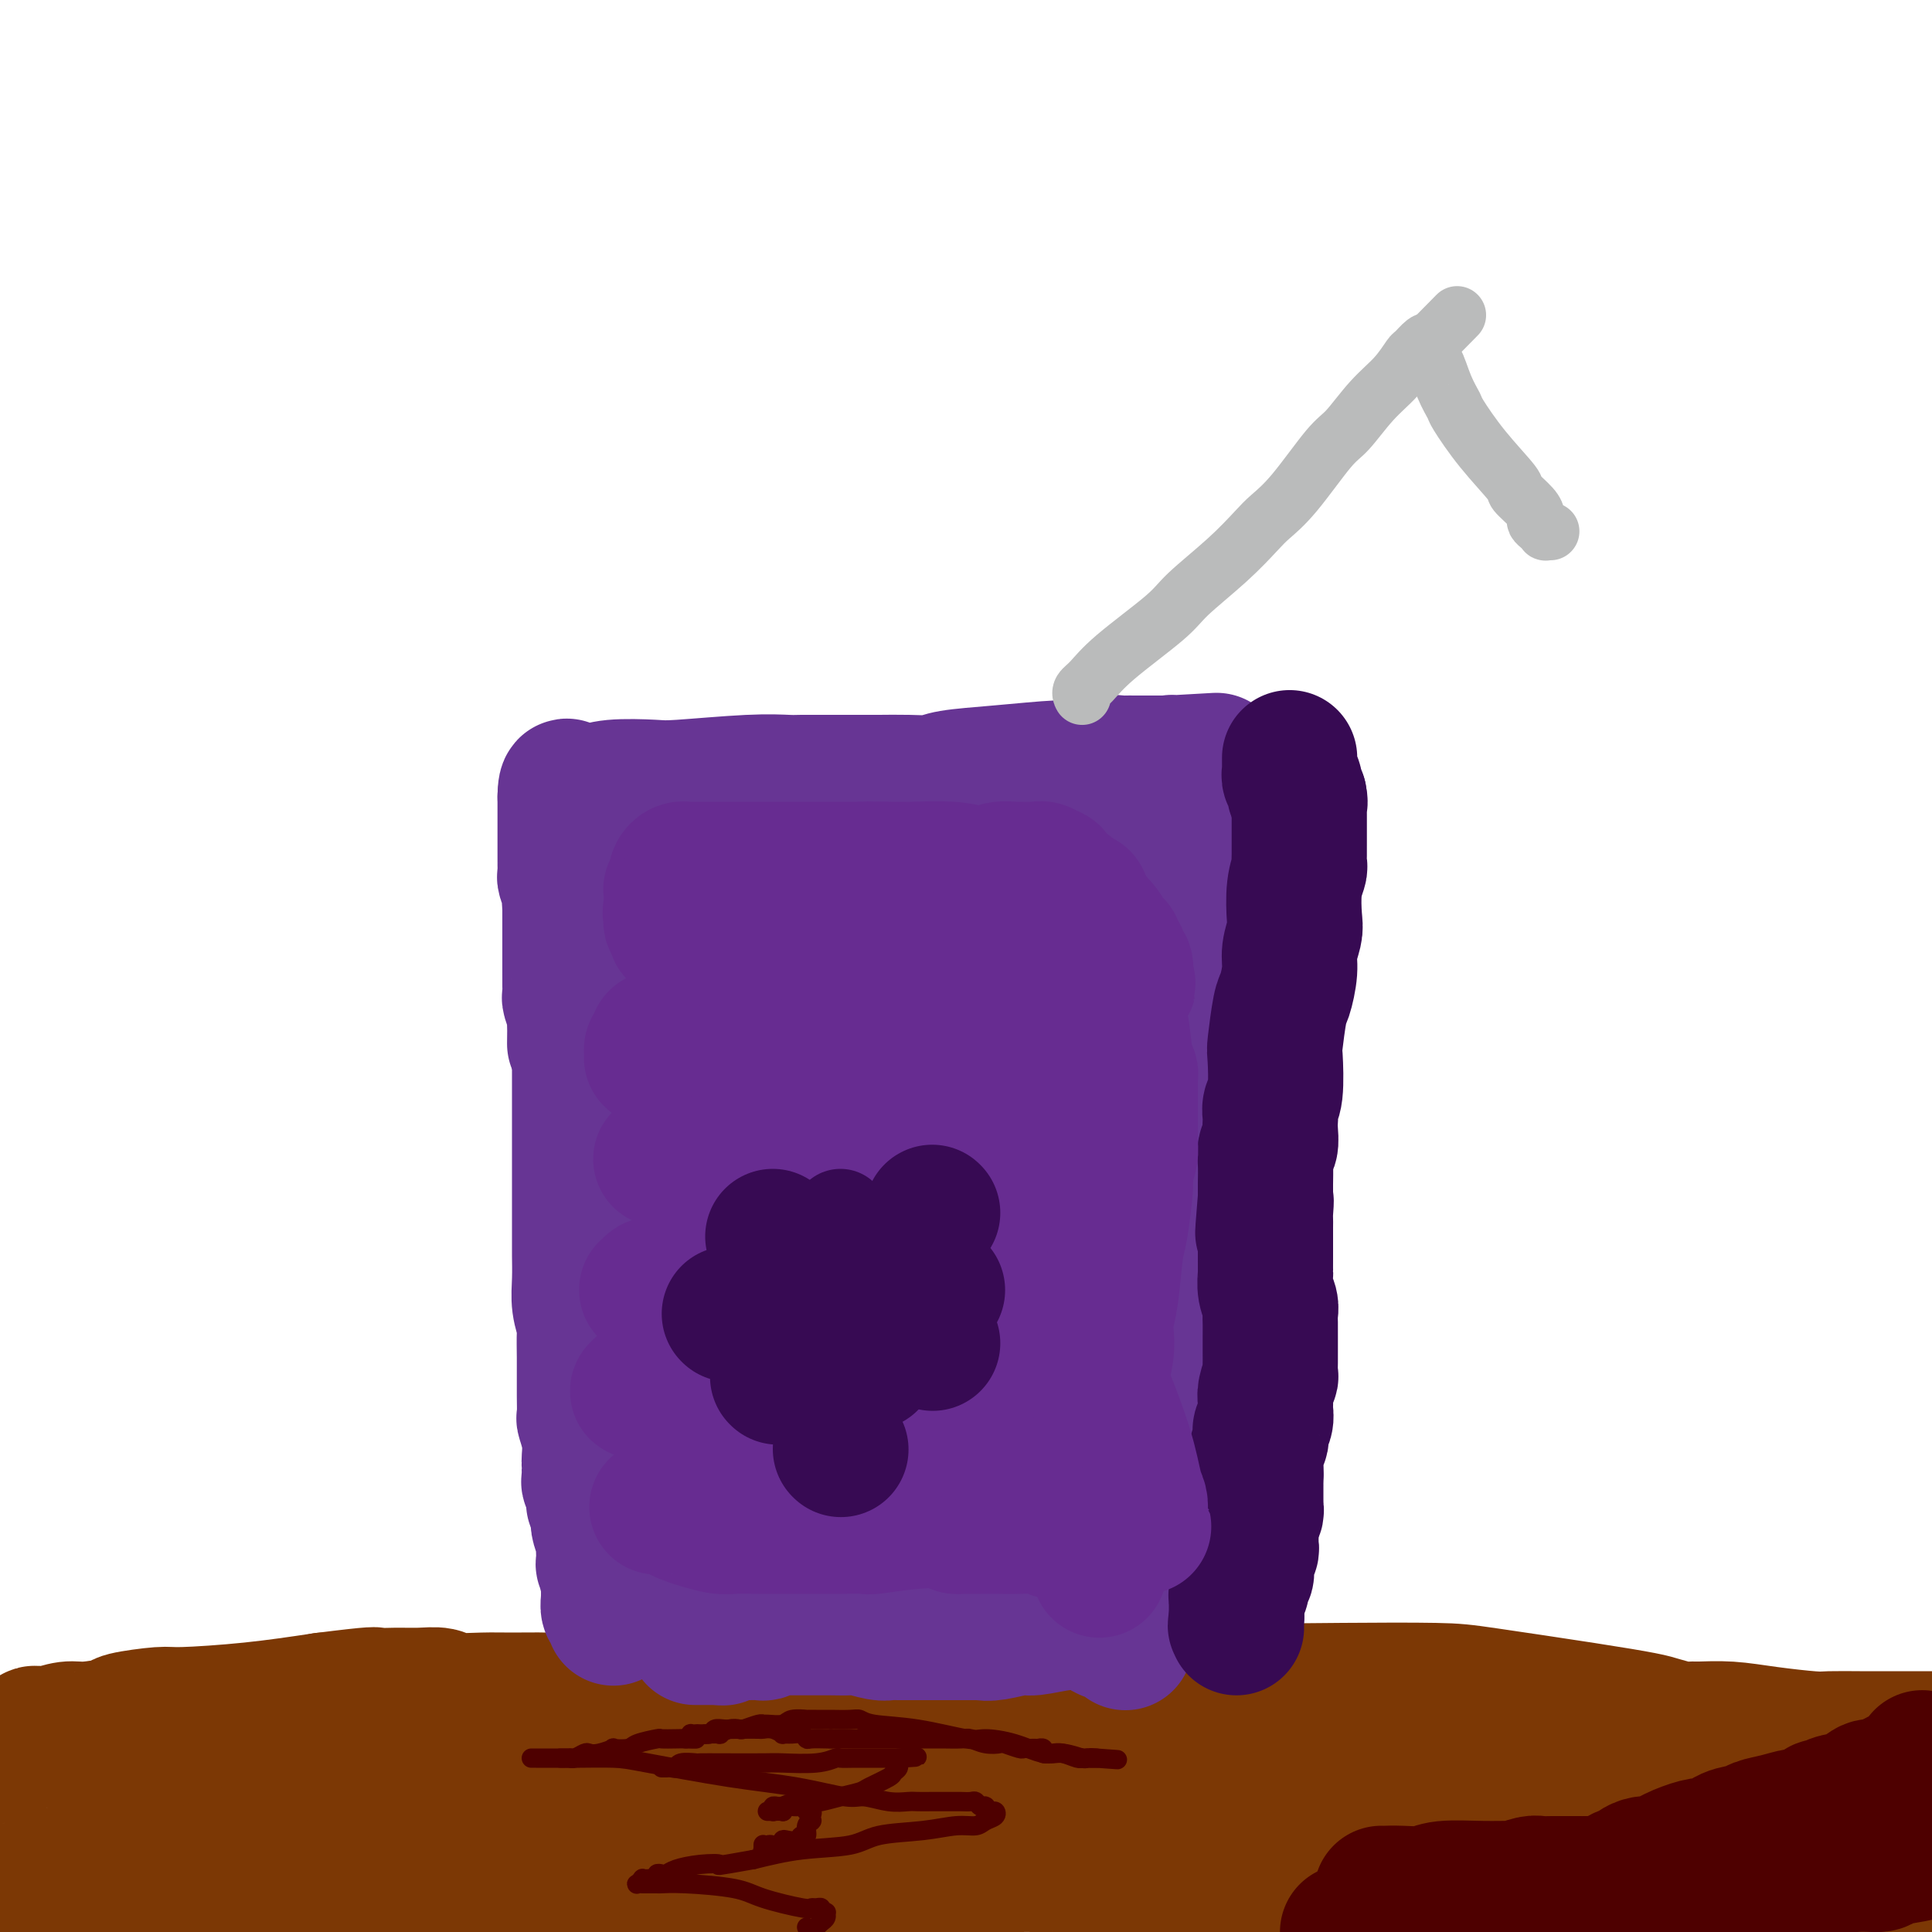 <svg viewBox='0 0 400 400' version='1.1' xmlns='http://www.w3.org/2000/svg' xmlns:xlink='http://www.w3.org/1999/xlink'><g fill='none' stroke='#7C3805' stroke-width='28' stroke-linecap='round' stroke-linejoin='round'><path d='M7,360c0.021,0.111 0.043,0.222 0,0c-0.043,-0.222 -0.150,-0.777 0,-1c0.150,-0.223 0.556,-0.115 1,0c0.444,0.115 0.925,0.238 2,0c1.075,-0.238 2.743,-0.838 4,-1c1.257,-0.162 2.103,0.115 4,0c1.897,-0.115 4.847,-0.621 6,-1c1.153,-0.379 0.511,-0.629 2,-1c1.489,-0.371 5.111,-0.862 7,-1c1.889,-0.138 2.047,0.078 5,0c2.953,-0.078 8.701,-0.451 14,-1c5.299,-0.549 10.150,-1.275 15,-2'/><path d='M67,352c11.597,-1.463 10.588,-1.120 11,-1c0.412,0.120 2.244,0.018 4,0c1.756,-0.018 3.435,0.048 5,0c1.565,-0.048 3.014,-0.209 4,0c0.986,0.209 1.508,0.789 3,1c1.492,0.211 3.954,0.053 6,0c2.046,-0.053 3.675,-0.000 6,0c2.325,0.000 5.345,-0.052 7,0c1.655,0.052 1.945,0.207 5,0c3.055,-0.207 8.874,-0.777 12,-1c3.126,-0.223 3.558,-0.097 6,0c2.442,0.097 6.895,0.167 11,0c4.105,-0.167 7.862,-0.571 15,-1c7.138,-0.429 17.655,-0.885 23,-1c5.345,-0.115 5.517,0.109 8,0c2.483,-0.109 7.277,-0.551 12,-1c4.723,-0.449 9.373,-0.905 12,-1c2.627,-0.095 3.229,0.171 5,0c1.771,-0.171 4.709,-0.778 6,-1c1.291,-0.222 0.935,-0.060 1,0c0.065,0.060 0.553,0.016 1,0c0.447,-0.016 0.855,-0.004 1,0c0.145,0.004 0.029,0.001 0,0c-0.029,-0.001 0.031,-0.000 0,0c-0.031,0.000 -0.152,0.000 0,0c0.152,-0.000 0.576,-0.000 1,0'/><path d='M232,346c25.654,-0.915 7.290,-0.204 1,0c-6.290,0.204 -0.506,-0.099 2,0c2.506,0.099 1.734,0.601 2,1c0.266,0.399 1.571,0.695 5,1c3.429,0.305 8.980,0.619 12,1c3.020,0.381 3.507,0.830 7,1c3.493,0.170 9.993,0.063 17,0c7.007,-0.063 14.523,-0.081 19,0c4.477,0.081 5.917,0.260 11,1c5.083,0.740 13.810,2.041 20,3c6.190,0.959 9.844,1.578 12,2c2.156,0.422 2.815,0.648 4,1c1.185,0.352 2.896,0.829 4,1c1.104,0.171 1.602,0.035 2,0c0.398,-0.035 0.698,0.029 2,0c1.302,-0.029 3.607,-0.151 6,0c2.393,0.151 4.875,0.576 8,1c3.125,0.424 6.893,0.846 9,1c2.107,0.154 2.554,0.041 4,0c1.446,-0.041 3.893,-0.011 6,0c2.107,0.011 3.874,0.003 5,0c1.126,-0.003 1.611,-0.001 2,0c0.389,0.001 0.683,0.000 1,0c0.317,-0.000 0.659,-0.000 1,0c0.341,0.000 0.682,0.000 1,0c0.318,-0.000 0.613,-0.000 1,0c0.387,0.000 0.867,0.000 1,0c0.133,-0.000 -0.079,-0.000 0,0c0.079,0.000 0.451,0.000 1,0c0.549,-0.000 1.274,-0.000 2,0'/><path d='M398,373c0.009,0.044 0.017,0.088 0,0c-0.017,-0.088 -0.061,-0.308 0,0c0.061,0.308 0.226,1.143 0,2c-0.226,0.857 -0.844,1.735 -1,2c-0.156,0.265 0.151,-0.083 0,0c-0.151,0.083 -0.761,0.599 -1,1c-0.239,0.401 -0.106,0.689 0,1c0.106,0.311 0.186,0.647 0,1c-0.186,0.353 -0.638,0.724 -1,1c-0.362,0.276 -0.633,0.456 -1,1c-0.367,0.544 -0.829,1.451 -1,2c-0.171,0.549 -0.049,0.740 0,1c0.049,0.260 0.027,0.591 0,1c-0.027,0.409 -0.059,0.898 0,1c0.059,0.102 0.209,-0.184 0,0c-0.209,0.184 -0.778,0.837 -1,1c-0.222,0.163 -0.099,-0.166 0,0c0.099,0.166 0.174,0.826 0,1c-0.174,0.174 -0.596,-0.139 -1,0c-0.404,0.139 -0.790,0.730 -1,1c-0.210,0.270 -0.244,0.219 -1,0c-0.756,-0.219 -2.234,-0.605 -5,0c-2.766,0.605 -6.822,2.201 -10,3c-3.178,0.799 -5.480,0.800 -11,2c-5.520,1.200 -14.260,3.600 -23,6'/><path d='M153,397c0.770,0.210 1.541,0.421 0,0c-1.541,-0.421 -5.392,-1.472 -15,-4c-9.608,-2.528 -24.972,-6.533 -35,-9c-10.028,-2.467 -14.721,-3.397 -18,-4c-3.279,-0.603 -5.144,-0.880 -6,-1c-0.856,-0.120 -0.704,-0.082 -1,0c-0.296,0.082 -1.041,0.207 -2,0c-0.959,-0.207 -2.131,-0.746 -3,-1c-0.869,-0.254 -1.436,-0.224 -3,0c-1.564,0.224 -4.126,0.641 -6,1c-1.874,0.359 -3.062,0.659 -4,1c-0.938,0.341 -1.626,0.722 -3,1c-1.374,0.278 -3.432,0.452 -6,1c-2.568,0.548 -5.644,1.471 -7,2c-1.356,0.529 -0.992,0.664 -2,1c-1.008,0.336 -3.387,0.874 -5,1c-1.613,0.126 -2.460,-0.159 -3,0c-0.540,0.159 -0.771,0.761 -1,1c-0.229,0.239 -0.454,0.114 -1,0c-0.546,-0.114 -1.413,-0.219 -2,0c-0.587,0.219 -0.892,0.761 -1,1c-0.108,0.239 -0.017,0.176 0,0c0.017,-0.176 -0.041,-0.464 -1,0c-0.959,0.464 -2.820,1.679 -4,2c-1.180,0.321 -1.679,-0.254 -3,0c-1.321,0.254 -3.464,1.336 -5,2c-1.536,0.664 -2.463,0.911 -3,1c-0.537,0.089 -0.682,0.021 -1,0c-0.318,-0.021 -0.807,0.005 -1,0c-0.193,-0.005 -0.090,-0.040 0,0c0.090,0.040 0.169,0.154 0,0c-0.169,-0.154 -0.584,-0.577 -1,-1'/><path d='M10,392c-9.682,2.231 -2.387,0.808 0,0c2.387,-0.808 -0.133,-1.000 -1,-1c-0.867,-0.000 -0.080,0.191 0,0c0.080,-0.191 -0.547,-0.763 -1,-1c-0.453,-0.237 -0.733,-0.140 -1,0c-0.267,0.140 -0.520,0.322 -1,0c-0.480,-0.322 -1.187,-1.147 -2,-2c-0.813,-0.853 -1.734,-1.734 -2,-2c-0.266,-0.266 0.121,0.084 0,0c-0.121,-0.084 -0.751,-0.600 -1,-1c-0.249,-0.400 -0.116,-0.684 0,-1c0.116,-0.316 0.216,-0.666 0,-1c-0.216,-0.334 -0.748,-0.654 -1,-1c-0.252,-0.346 -0.223,-0.720 0,-1c0.223,-0.280 0.642,-0.467 1,-1c0.358,-0.533 0.657,-1.411 1,-2c0.343,-0.589 0.730,-0.890 1,-1c0.270,-0.110 0.422,-0.029 1,0c0.578,0.029 1.583,0.008 2,0c0.417,-0.008 0.247,-0.002 1,0c0.753,0.002 2.428,0.001 3,0c0.572,-0.001 0.041,-0.000 1,0c0.959,0.000 3.408,0.000 7,0c3.592,-0.000 8.328,-0.001 11,0c2.672,0.001 3.280,0.002 7,0c3.720,-0.002 10.551,-0.009 20,0c9.449,0.009 21.515,0.033 28,0c6.485,-0.033 7.388,-0.122 10,0c2.612,0.122 6.934,0.456 11,1c4.066,0.544 7.876,1.298 12,2c4.124,0.702 8.562,1.351 13,2'/><path d='M130,382c6.202,0.729 3.705,0.051 6,0c2.295,-0.051 9.380,0.526 13,1c3.620,0.474 3.773,0.844 8,1c4.227,0.156 12.527,0.098 20,0c7.473,-0.098 14.117,-0.236 21,0c6.883,0.236 14.003,0.847 18,1c3.997,0.153 4.871,-0.153 8,0c3.129,0.153 8.513,0.763 14,1c5.487,0.237 11.076,0.099 15,0c3.924,-0.099 6.183,-0.160 11,0c4.817,0.160 12.194,0.541 18,1c5.806,0.459 10.042,0.995 14,1c3.958,0.005 7.637,-0.520 11,-1c3.363,-0.480 6.408,-0.916 8,-1c1.592,-0.084 1.729,0.184 3,0c1.271,-0.184 3.674,-0.819 5,-1c1.326,-0.181 1.575,0.091 2,0c0.425,-0.091 1.024,-0.546 2,-1c0.976,-0.454 2.327,-0.906 3,-1c0.673,-0.094 0.668,0.172 1,0c0.332,-0.172 1.003,-0.781 2,-1c0.997,-0.219 2.322,-0.047 3,0c0.678,0.047 0.710,-0.030 1,0c0.290,0.030 0.838,0.166 2,0c1.162,-0.166 2.937,-0.633 4,-1c1.063,-0.367 1.413,-0.634 4,-1c2.587,-0.366 7.411,-0.830 11,-1c3.589,-0.170 5.941,-0.046 7,0c1.059,0.046 0.824,0.012 1,0c0.176,-0.012 0.765,-0.004 1,0c0.235,0.004 0.118,0.002 0,0'/><path d='M367,379c10.919,-1.392 2.715,-0.373 0,0c-2.715,0.373 0.057,0.100 1,0c0.943,-0.100 0.057,-0.027 0,0c-0.057,0.027 0.717,0.007 1,0c0.283,-0.007 0.076,-0.002 0,0c-0.076,0.002 -0.021,-0.000 0,0c0.021,0.000 0.008,0.003 0,0c-0.008,-0.003 -0.010,-0.011 0,0c0.010,0.011 0.033,0.042 0,0c-0.033,-0.042 -0.123,-0.158 0,0c0.123,0.158 0.457,0.589 0,1c-0.457,0.411 -1.705,0.800 -2,1c-0.295,0.200 0.363,0.211 0,0c-0.363,-0.211 -1.747,-0.642 -3,-1c-1.253,-0.358 -2.376,-0.641 -3,-1c-0.624,-0.359 -0.749,-0.794 -1,-1c-0.251,-0.206 -0.627,-0.184 -2,-1c-1.373,-0.816 -3.745,-2.470 -5,-3c-1.255,-0.530 -1.395,0.066 -4,-1c-2.605,-1.066 -7.674,-3.792 -12,-5c-4.326,-1.208 -7.909,-0.899 -10,-1c-2.091,-0.101 -2.690,-0.613 -4,-1c-1.310,-0.387 -3.330,-0.650 -6,-1c-2.670,-0.350 -5.988,-0.786 -8,-1c-2.012,-0.214 -2.718,-0.204 -5,0c-2.282,0.204 -6.141,0.602 -10,1'/><path d='M294,365c-8.011,-0.300 -6.538,0.449 -8,1c-1.462,0.551 -5.860,0.902 -8,1c-2.140,0.098 -2.021,-0.059 -4,0c-1.979,0.059 -6.056,0.335 -9,1c-2.944,0.665 -4.756,1.721 -6,2c-1.244,0.279 -1.921,-0.219 -3,0c-1.079,0.219 -2.561,1.155 -5,2c-2.439,0.845 -5.834,1.600 -8,2c-2.166,0.400 -3.102,0.445 -5,1c-1.898,0.555 -4.758,1.620 -10,2c-5.242,0.380 -12.867,0.074 -18,0c-5.133,-0.074 -7.774,0.084 -15,-1c-7.226,-1.084 -19.035,-3.408 -26,-5c-6.965,-1.592 -9.084,-2.451 -11,-3c-1.916,-0.549 -3.628,-0.788 -5,-1c-1.372,-0.212 -2.405,-0.396 -4,-1c-1.595,-0.604 -3.754,-1.626 -6,-2c-2.246,-0.374 -4.579,-0.098 -6,0c-1.421,0.098 -1.930,0.018 -3,0c-1.070,-0.018 -2.700,0.027 -5,0c-2.300,-0.027 -5.271,-0.124 -7,0c-1.729,0.124 -2.216,0.471 -5,1c-2.784,0.529 -7.866,1.240 -13,2c-5.134,0.760 -10.320,1.569 -13,2c-2.680,0.431 -2.854,0.482 -4,1c-1.146,0.518 -3.265,1.501 -6,2c-2.735,0.499 -6.086,0.512 -8,1c-1.914,0.488 -2.389,1.450 -4,2c-1.611,0.550 -4.357,0.686 -7,2c-2.643,1.314 -5.184,3.804 -7,5c-1.816,1.196 -2.908,1.098 -4,1'/><path d='M51,383c-4.483,2.073 -4.691,2.257 -6,3c-1.309,0.743 -3.721,2.045 -6,3c-2.279,0.955 -4.427,1.561 -6,2c-1.573,0.439 -2.572,0.710 -4,1c-1.428,0.290 -3.287,0.600 -5,1c-1.713,0.400 -3.281,0.892 -4,1c-0.719,0.108 -0.589,-0.167 -1,0c-0.411,0.167 -1.363,0.777 -2,1c-0.637,0.223 -0.959,0.060 -1,0c-0.041,-0.060 0.199,-0.016 0,0c-0.199,0.016 -0.837,0.004 -1,0c-0.163,-0.004 0.149,-0.001 0,0c-0.149,0.001 -0.758,-0.000 -1,0c-0.242,0.000 -0.118,0.001 0,0c0.118,-0.001 0.231,-0.004 0,0c-0.231,0.004 -0.806,0.016 -1,0c-0.194,-0.016 -0.009,-0.061 0,0c0.009,0.061 -0.159,0.227 0,0c0.159,-0.227 0.644,-0.849 1,-1c0.356,-0.151 0.582,0.168 1,0c0.418,-0.168 1.030,-0.822 2,-1c0.970,-0.178 2.300,0.121 3,0c0.700,-0.121 0.770,-0.660 4,-1c3.230,-0.340 9.620,-0.481 19,0c9.380,0.481 21.751,1.582 28,2c6.249,0.418 6.375,0.151 11,1c4.625,0.849 13.750,2.814 20,4c6.250,1.186 9.625,1.593 13,2'/><path d='M395,390c1.221,-0.000 2.442,-0.000 0,0c-2.442,0.000 -8.547,0.002 -12,0c-3.453,-0.002 -4.254,-0.006 -9,0c-4.746,0.006 -13.437,0.022 -22,1c-8.563,0.978 -16.998,2.917 -22,4c-5.002,1.083 -6.572,1.309 -11,2c-4.428,0.691 -11.714,1.845 -19,3'/><path d='M273,399c0.372,0.057 0.745,0.114 0,0c-0.745,-0.114 -2.606,-0.398 -5,-1c-2.394,-0.602 -5.320,-1.523 -8,-2c-2.680,-0.477 -5.113,-0.510 -8,-1c-2.887,-0.490 -6.229,-1.438 -8,-2c-1.771,-0.562 -1.970,-0.738 -3,-1c-1.030,-0.262 -2.892,-0.609 -4,-1c-1.108,-0.391 -1.464,-0.825 -2,-1c-0.536,-0.175 -1.253,-0.089 -2,0c-0.747,0.089 -1.525,0.183 -2,0c-0.475,-0.183 -0.648,-0.641 -1,-1c-0.352,-0.359 -0.882,-0.618 -2,-1c-1.118,-0.382 -2.822,-0.887 -4,-1c-1.178,-0.113 -1.829,0.166 -3,0c-1.171,-0.166 -2.860,-0.776 -4,-1c-1.140,-0.224 -1.729,-0.060 -2,0c-0.271,0.060 -0.224,0.016 -1,0c-0.776,-0.016 -2.375,-0.004 -3,0c-0.625,0.004 -0.278,0.001 -1,0c-0.722,-0.001 -2.515,-0.000 -3,0c-0.485,0.000 0.339,0.000 0,0c-0.339,-0.000 -1.839,-0.000 -3,0c-1.161,0.000 -1.981,0.000 -3,0c-1.019,-0.000 -2.238,-0.000 -3,0c-0.762,0.000 -1.069,0.000 -2,0c-0.931,-0.000 -2.486,-0.000 -3,0c-0.514,0.000 0.014,0.000 0,0c-0.014,-0.000 -0.570,-0.000 -1,0c-0.430,0.000 -0.734,0.000 -1,0c-0.266,-0.000 -0.495,-0.000 -1,0c-0.505,0.000 -1.287,0.000 -2,0c-0.713,-0.000 -1.356,-0.000 -2,0'/><path d='M186,386c-6.299,-0.154 -3.045,-0.041 -2,0c1.045,0.041 -0.119,0.008 -1,0c-0.881,-0.008 -1.479,0.009 -2,0c-0.521,-0.009 -0.965,-0.045 -1,0c-0.035,0.045 0.337,0.170 0,0c-0.337,-0.170 -1.385,-0.634 -2,-1c-0.615,-0.366 -0.798,-0.633 -1,-1c-0.202,-0.367 -0.422,-0.834 0,-1c0.422,-0.166 1.487,-0.032 3,-1c1.513,-0.968 3.473,-3.038 5,-4c1.527,-0.962 2.620,-0.816 4,-1c1.380,-0.184 3.049,-0.698 4,-1c0.951,-0.302 1.186,-0.393 2,-1c0.814,-0.607 2.207,-1.731 3,-2c0.793,-0.269 0.986,0.318 3,-1c2.014,-1.318 5.849,-4.539 9,-7c3.151,-2.461 5.619,-4.162 7,-5c1.381,-0.838 1.675,-0.813 2,-1c0.325,-0.187 0.679,-0.586 1,-1c0.321,-0.414 0.607,-0.843 1,-1c0.393,-0.157 0.893,-0.042 1,0c0.107,0.042 -0.179,0.011 0,0c0.179,-0.011 0.824,-0.003 1,0c0.176,0.003 -0.118,0.001 0,0c0.118,-0.001 0.647,-0.000 1,0c0.353,0.000 0.528,0.000 1,0c0.472,-0.000 1.240,-0.000 2,0c0.760,0.000 1.513,0.000 2,0c0.487,-0.000 0.708,-0.000 1,0c0.292,0.000 0.655,0.000 1,0c0.345,-0.000 0.673,-0.000 1,0'/><path d='M232,357c2.081,0.088 1.284,0.808 1,1c-0.284,0.192 -0.054,-0.142 0,0c0.054,0.142 -0.068,0.762 0,1c0.068,0.238 0.327,0.095 0,1c-0.327,0.905 -1.238,2.860 -2,4c-0.762,1.140 -1.373,1.467 -2,2c-0.627,0.533 -1.268,1.272 -2,2c-0.732,0.728 -1.553,1.446 -2,2c-0.447,0.554 -0.519,0.944 -1,1c-0.481,0.056 -1.371,-0.222 -2,0c-0.629,0.222 -0.999,0.943 -3,2c-2.001,1.057 -5.635,2.450 -8,4c-2.365,1.550 -3.462,3.256 -6,5c-2.538,1.744 -6.518,3.525 -9,5c-2.482,1.475 -3.465,2.645 -4,3c-0.535,0.355 -0.622,-0.105 -1,0c-0.378,0.105 -1.048,0.773 -2,1c-0.952,0.227 -2.185,0.012 -3,0c-0.815,-0.012 -1.211,0.179 -4,1c-2.789,0.821 -7.969,2.273 -12,3c-4.031,0.727 -6.912,0.731 -9,1c-2.088,0.269 -3.383,0.804 -4,1c-0.617,0.196 -0.558,0.052 -1,0c-0.442,-0.052 -1.386,-0.014 -2,0c-0.614,0.014 -0.896,0.004 -1,0c-0.104,-0.004 -0.028,-0.001 0,0c0.028,0.001 0.007,0.000 0,0c-0.007,-0.000 -0.002,-0.000 0,0c0.002,0.000 0.001,0.000 0,0c-0.001,-0.000 -0.000,-0.000 0,0'/><path d='M153,397c-6.500,1.167 -3.250,0.583 0,0'/></g>
<g fill='none' stroke='#4E0000' stroke-width='28' stroke-linecap='round' stroke-linejoin='round'><path d='M286,392c0.478,-0.002 0.956,-0.004 1,0c0.044,0.004 -0.346,0.015 0,0c0.346,-0.015 1.428,-0.057 3,0c1.572,0.057 3.634,0.212 5,0c1.366,-0.212 2.036,-0.793 4,-1c1.964,-0.207 5.222,-0.041 8,0c2.778,0.041 5.077,-0.041 6,0c0.923,0.041 0.470,0.207 1,0c0.530,-0.207 2.045,-0.788 3,-1c0.955,-0.212 1.352,-0.057 2,0c0.648,0.057 1.547,0.015 2,0c0.453,-0.015 0.459,-0.003 1,0c0.541,0.003 1.618,-0.003 3,0c1.382,0.003 3.068,0.016 4,0c0.932,-0.016 1.109,-0.059 2,0c0.891,0.059 2.497,0.222 5,0c2.503,-0.222 5.905,-0.829 8,-1c2.095,-0.171 2.884,0.094 5,0c2.116,-0.094 5.558,-0.547 9,-1'/><path d='M358,388c13.679,-0.862 11.875,-1.019 12,-1c0.125,0.019 2.179,0.212 5,0c2.821,-0.212 6.411,-0.830 9,-1c2.589,-0.170 4.179,0.109 5,0c0.821,-0.109 0.875,-0.606 2,-1c1.125,-0.394 3.321,-0.684 5,-1c1.679,-0.316 2.839,-0.658 4,-1'/><path d='M398,382c0.061,-0.051 0.123,-0.103 0,0c-0.123,0.103 -0.429,0.360 -1,0c-0.571,-0.360 -1.407,-1.336 -2,-2c-0.593,-0.664 -0.944,-1.017 -1,-1c-0.056,0.017 0.183,0.404 0,0c-0.183,-0.404 -0.787,-1.600 -1,-2c-0.213,-0.400 -0.033,-0.005 0,0c0.033,0.005 -0.079,-0.380 0,-1c0.079,-0.620 0.351,-1.474 1,-2c0.649,-0.526 1.676,-0.723 2,-1c0.324,-0.277 -0.054,-0.635 0,-1c0.054,-0.365 0.540,-0.737 1,-1c0.460,-0.263 0.893,-0.417 1,-1c0.107,-0.583 -0.112,-1.595 0,-2c0.112,-0.405 0.556,-0.202 1,0'/><path d='M398,364c-0.024,-0.061 -0.048,-0.121 0,0c0.048,0.121 0.168,0.425 0,1c-0.168,0.575 -0.624,1.422 -1,2c-0.376,0.578 -0.674,0.886 -1,1c-0.326,0.114 -0.682,0.033 -1,0c-0.318,-0.033 -0.599,-0.019 -1,0c-0.401,0.019 -0.922,0.042 -1,0c-0.078,-0.042 0.287,-0.148 0,0c-0.287,0.148 -1.225,0.550 -2,1c-0.775,0.450 -1.388,0.948 -2,1c-0.612,0.052 -1.225,-0.341 -2,0c-0.775,0.341 -1.712,1.414 -3,2c-1.288,0.586 -2.926,0.683 -4,1c-1.074,0.317 -1.585,0.855 -2,1c-0.415,0.145 -0.735,-0.102 -1,0c-0.265,0.102 -0.473,0.552 -1,1c-0.527,0.448 -1.371,0.894 -2,1c-0.629,0.106 -1.042,-0.128 -2,0c-0.958,0.128 -2.459,0.616 -4,1c-1.541,0.384 -3.121,0.663 -4,1c-0.879,0.337 -1.056,0.733 -2,1c-0.944,0.267 -2.657,0.403 -4,1c-1.343,0.597 -2.318,1.653 -3,2c-0.682,0.347 -1.070,-0.014 -2,0c-0.930,0.014 -2.400,0.404 -4,1c-1.600,0.596 -3.330,1.397 -4,2c-0.670,0.603 -0.281,1.006 -1,1c-0.719,-0.006 -2.546,-0.422 -4,0c-1.454,0.422 -2.534,1.680 -3,2c-0.466,0.320 -0.318,-0.298 -1,0c-0.682,0.298 -2.195,1.514 -4,2c-1.805,0.486 -3.903,0.243 -6,0'/><path d='M326,390c-8.060,2.287 -4.211,1.005 -4,1c0.211,-0.005 -3.215,1.265 -6,2c-2.785,0.735 -4.929,0.933 -6,1c-1.071,0.067 -1.071,0.004 -1,0c0.071,-0.004 0.211,0.051 0,0c-0.211,-0.051 -0.774,-0.210 -1,0c-0.226,0.210 -0.116,0.788 0,1c0.116,0.212 0.237,0.057 0,0c-0.237,-0.057 -0.834,-0.016 -1,0c-0.166,0.016 0.097,0.006 0,0c-0.097,-0.006 -0.556,-0.010 -1,0c-0.444,0.010 -0.873,0.033 -2,0c-1.127,-0.033 -2.952,-0.122 -4,0c-1.048,0.122 -1.321,0.456 -3,1c-1.679,0.544 -4.766,1.298 -8,2c-3.234,0.702 -6.617,1.351 -10,2'/></g>
<g fill='none' stroke='#4E0000' stroke-width='4' stroke-linecap='round' stroke-linejoin='round'><path d='M137,366c0.445,-0.002 0.891,-0.004 1,0c0.109,0.004 -0.117,0.015 0,0c0.117,-0.015 0.578,-0.057 1,0c0.422,0.057 0.804,0.211 1,0c0.196,-0.211 0.206,-0.789 1,-1c0.794,-0.211 2.372,-0.057 3,0c0.628,0.057 0.306,0.016 1,0c0.694,-0.016 2.403,-0.008 5,0c2.597,0.008 6.081,0.016 8,0c1.919,-0.016 2.274,-0.057 4,0c1.726,0.057 4.823,0.211 7,0c2.177,-0.211 3.433,-0.789 4,-1c0.567,-0.211 0.446,-0.057 1,0c0.554,0.057 1.783,0.015 3,0c1.217,-0.015 2.421,-0.004 3,0c0.579,0.004 0.532,0.001 1,0c0.468,-0.001 1.450,-0.000 2,0c0.550,0.000 0.670,0.000 1,0c0.330,-0.000 0.872,-0.000 1,0c0.128,0.000 -0.158,0.000 0,0c0.158,-0.000 0.759,-0.000 1,0c0.241,0.000 0.120,0.000 0,0'/><path d='M186,364c7.579,-0.373 2.027,-0.307 0,0c-2.027,0.307 -0.529,0.855 0,1c0.529,0.145 0.089,-0.112 0,0c-0.089,0.112 0.171,0.593 0,1c-0.171,0.407 -0.775,0.739 -1,1c-0.225,0.261 -0.070,0.452 -1,1c-0.930,0.548 -2.944,1.454 -4,2c-1.056,0.546 -1.153,0.734 -2,1c-0.847,0.266 -2.445,0.611 -4,1c-1.555,0.389 -3.067,0.822 -4,1c-0.933,0.178 -1.286,0.100 -2,0c-0.714,-0.100 -1.789,-0.224 -3,0c-1.211,0.224 -2.559,0.796 -3,1c-0.441,0.204 0.027,0.041 0,0c-0.027,-0.041 -0.547,0.042 -1,0c-0.453,-0.042 -0.839,-0.207 -1,0c-0.161,0.207 -0.095,0.788 0,1c0.095,0.212 0.221,0.057 0,0c-0.221,-0.057 -0.787,-0.015 -1,0c-0.213,0.015 -0.073,0.004 0,0c0.073,-0.004 0.080,-0.001 0,0c-0.080,0.001 -0.247,0.001 0,0c0.247,-0.001 0.906,-0.004 1,0c0.094,0.004 -0.379,0.015 0,0c0.379,-0.015 1.611,-0.056 2,0c0.389,0.056 -0.064,0.211 0,0c0.064,-0.211 0.644,-0.786 1,-1c0.356,-0.214 0.487,-0.068 1,0c0.513,0.068 1.407,0.057 2,0c0.593,-0.057 0.884,-0.159 1,0c0.116,0.159 0.058,0.580 0,1'/><path d='M167,375c1.177,0.012 0.119,0.042 0,0c-0.119,-0.042 0.701,-0.155 1,0c0.299,0.155 0.076,0.579 0,1c-0.076,0.421 -0.005,0.839 0,1c0.005,0.161 -0.054,0.067 0,0c0.054,-0.067 0.223,-0.105 0,0c-0.223,0.105 -0.837,0.354 -1,1c-0.163,0.646 0.124,1.689 0,2c-0.124,0.311 -0.660,-0.109 -1,0c-0.340,0.109 -0.483,0.747 -1,1c-0.517,0.253 -1.409,0.120 -2,0c-0.591,-0.120 -0.880,-0.228 -1,0c-0.120,0.228 -0.070,0.793 0,1c0.070,0.207 0.160,0.055 0,0c-0.160,-0.055 -0.568,-0.015 -1,0c-0.432,0.015 -0.886,0.004 -1,0c-0.114,-0.004 0.113,-0.001 0,0c-0.113,0.001 -0.566,0.001 -1,0c-0.434,-0.001 -0.848,-0.001 -1,0c-0.152,0.001 -0.041,0.004 0,0c0.041,-0.004 0.011,-0.015 0,0c-0.011,0.015 -0.004,0.058 0,0c0.004,-0.058 0.004,-0.215 0,0c-0.004,0.215 -0.012,0.804 0,1c0.012,0.196 0.045,0.000 0,0c-0.045,-0.000 -0.166,0.196 0,0c0.166,-0.196 0.619,-0.785 1,-1c0.381,-0.215 0.690,-0.058 1,0c0.310,0.058 0.622,0.016 1,0c0.378,-0.016 0.822,-0.004 1,0c0.178,0.004 0.089,0.002 0,0'/><path d='M162,382c0.467,0.000 0.133,0.000 0,0c-0.133,0.000 -0.067,0.000 0,0'/><path d='M142,360c0.449,-0.422 0.898,-0.844 1,-1c0.102,-0.156 -0.142,-0.046 0,0c0.142,0.046 0.671,0.026 1,0c0.329,-0.026 0.460,-0.060 1,0c0.540,0.060 1.490,0.212 2,0c0.510,-0.212 0.580,-0.789 1,-1c0.420,-0.211 1.190,-0.058 2,0c0.810,0.058 1.661,0.019 3,0c1.339,-0.019 3.166,-0.019 4,0c0.834,0.019 0.674,0.058 1,0c0.326,-0.058 1.138,-0.213 2,0c0.862,0.213 1.776,0.793 2,1c0.224,0.207 -0.240,0.041 0,0c0.240,-0.041 1.185,0.041 2,0c0.815,-0.041 1.500,-0.207 2,0c0.500,0.207 0.814,0.788 1,1c0.186,0.212 0.242,0.057 1,0c0.758,-0.057 2.216,-0.016 3,0c0.784,0.016 0.892,0.008 1,0'/><path d='M172,360c5.331,0.000 3.658,0.000 4,0c0.342,-0.000 2.700,-0.000 4,0c1.300,0.000 1.541,0.000 2,0c0.459,-0.000 1.136,-0.000 2,0c0.864,0.000 1.916,0.000 3,0c1.084,-0.000 2.201,-0.001 3,0c0.799,0.001 1.280,0.004 2,0c0.720,-0.004 1.678,-0.015 3,0c1.322,0.015 3.006,0.056 4,0c0.994,-0.056 1.296,-0.207 2,0c0.704,0.207 1.809,0.774 3,1c1.191,0.226 2.467,0.113 3,0c0.533,-0.113 0.323,-0.226 1,0c0.677,0.226 2.242,0.793 3,1c0.758,0.207 0.710,0.056 1,0c0.290,-0.056 0.919,-0.016 1,0c0.081,0.016 -0.385,0.008 0,0c0.385,-0.008 1.623,-0.016 2,0c0.377,0.016 -0.107,0.057 0,0c0.107,-0.057 0.804,-0.212 1,0c0.196,0.212 -0.109,0.793 0,1c0.109,0.207 0.632,0.041 1,0c0.368,-0.041 0.581,0.041 1,0c0.419,-0.041 1.043,-0.207 2,0c0.957,0.207 2.246,0.788 3,1c0.754,0.212 0.972,0.057 1,0c0.028,-0.057 -0.133,-0.015 0,0c0.133,0.015 0.562,0.004 1,0c0.438,-0.004 0.887,-0.001 1,0c0.113,0.001 -0.111,0.000 0,0c0.111,-0.000 0.555,-0.000 1,0'/><path d='M227,364c8.512,0.619 2.291,0.165 0,0c-2.291,-0.165 -0.653,-0.043 0,0c0.653,0.043 0.320,0.007 0,0c-0.320,-0.007 -0.628,0.014 -1,0c-0.372,-0.014 -0.806,-0.063 -1,0c-0.194,0.063 -0.146,0.237 -1,0c-0.854,-0.237 -2.611,-0.885 -4,-1c-1.389,-0.115 -2.412,0.302 -4,0c-1.588,-0.302 -3.741,-1.323 -6,-2c-2.259,-0.677 -4.622,-1.008 -6,-1c-1.378,0.008 -1.770,0.356 -4,0c-2.230,-0.356 -6.297,-1.416 -10,-2c-3.703,-0.584 -7.043,-0.692 -9,-1c-1.957,-0.308 -2.530,-0.814 -3,-1c-0.470,-0.186 -0.838,-0.050 -2,0c-1.162,0.050 -3.118,0.014 -4,0c-0.882,-0.014 -0.691,-0.005 -1,0c-0.309,0.005 -1.117,0.005 -2,0c-0.883,-0.005 -1.841,-0.016 -2,0c-0.159,0.016 0.479,0.057 0,0c-0.479,-0.057 -2.077,-0.212 -3,0c-0.923,0.212 -1.172,0.793 -2,1c-0.828,0.207 -2.234,0.042 -3,0c-0.766,-0.042 -0.890,0.040 -1,0c-0.110,-0.040 -0.206,-0.203 -1,0c-0.794,0.203 -2.288,0.772 -3,1c-0.712,0.228 -0.644,0.113 -1,0c-0.356,-0.113 -1.137,-0.226 -2,0c-0.863,0.226 -1.809,0.792 -2,1c-0.191,0.208 0.374,0.060 0,0c-0.374,-0.060 -1.687,-0.030 -3,0'/><path d='M146,359c-5.301,0.690 -2.555,0.916 -2,1c0.555,0.084 -1.081,0.025 -2,0c-0.919,-0.025 -1.123,-0.017 -2,0c-0.877,0.017 -2.429,0.043 -3,0c-0.571,-0.043 -0.161,-0.156 -1,0c-0.839,0.156 -2.928,0.581 -4,1c-1.072,0.419 -1.128,0.830 -2,1c-0.872,0.170 -2.561,0.097 -3,0c-0.439,-0.097 0.373,-0.218 0,0c-0.373,0.218 -1.932,0.776 -3,1c-1.068,0.224 -1.644,0.112 -2,0c-0.356,-0.112 -0.491,-0.226 -1,0c-0.509,0.226 -1.392,0.793 -2,1c-0.608,0.207 -0.940,0.056 -1,0c-0.060,-0.056 0.152,-0.015 0,0c-0.152,0.015 -0.666,0.004 -1,0c-0.334,-0.004 -0.486,-0.001 -1,0c-0.514,0.001 -1.391,0.000 -2,0c-0.609,-0.000 -0.952,-0.000 -1,0c-0.048,0.000 0.199,0.000 0,0c-0.199,-0.000 -0.843,-0.000 -1,0c-0.157,0.000 0.172,0.000 0,0c-0.172,-0.000 -0.846,-0.000 -1,0c-0.154,0.000 0.211,0.000 0,0c-0.211,-0.000 -0.997,-0.000 -1,0c-0.003,0.000 0.776,0.000 1,0c0.224,-0.000 -0.109,-0.000 0,0c0.109,0.000 0.658,0.000 1,0c0.342,-0.000 0.477,-0.000 1,0c0.523,0.000 1.435,0.000 2,0c0.565,-0.000 0.782,-0.000 1,0'/><path d='M116,364c1.308,0.005 2.078,0.017 4,0c1.922,-0.017 4.998,-0.063 7,0c2.002,0.063 2.932,0.237 7,1c4.068,0.763 11.273,2.117 17,3c5.727,0.883 9.975,1.294 14,2c4.025,0.706 7.826,1.706 10,2c2.174,0.294 2.719,-0.117 4,0c1.281,0.117 3.296,0.763 5,1c1.704,0.237 3.097,0.063 4,0c0.903,-0.063 1.316,-0.017 2,0c0.684,0.017 1.640,0.005 3,0c1.360,-0.005 3.124,-0.002 4,0c0.876,0.002 0.864,0.004 1,0c0.136,-0.004 0.418,-0.015 1,0c0.582,0.015 1.463,0.057 2,0c0.537,-0.057 0.732,-0.212 1,0c0.268,0.212 0.611,0.793 1,1c0.389,0.207 0.826,0.041 1,0c0.174,-0.041 0.087,0.045 0,0c-0.087,-0.045 -0.173,-0.220 0,0c0.173,0.220 0.606,0.833 1,1c0.394,0.167 0.751,-0.114 1,0c0.249,0.114 0.392,0.622 0,1c-0.392,0.378 -1.319,0.625 -2,1c-0.681,0.375 -1.118,0.878 -2,1c-0.882,0.122 -2.210,-0.137 -4,0c-1.790,0.137 -4.043,0.669 -7,1c-2.957,0.331 -6.617,0.460 -9,1c-2.383,0.540 -3.488,1.492 -6,2c-2.512,0.508 -6.432,0.574 -10,1c-3.568,0.426 -6.784,1.213 -10,2'/><path d='M156,385c-9.151,1.631 -7.029,1.208 -7,1c0.029,-0.208 -2.035,-0.200 -4,0c-1.965,0.200 -3.832,0.593 -5,1c-1.168,0.407 -1.636,0.827 -2,1c-0.364,0.173 -0.622,0.099 -1,0c-0.378,-0.099 -0.876,-0.222 -1,0c-0.124,0.222 0.125,0.791 0,1c-0.125,0.209 -0.626,0.060 -1,0c-0.374,-0.060 -0.623,-0.030 -1,0c-0.377,0.030 -0.882,0.061 -1,0c-0.118,-0.061 0.150,-0.212 0,0c-0.150,0.212 -0.718,0.789 -1,1c-0.282,0.211 -0.279,0.056 0,0c0.279,-0.056 0.832,-0.015 1,0c0.168,0.015 -0.050,0.003 0,0c0.050,-0.003 0.369,0.001 1,0c0.631,-0.001 1.574,-0.009 2,0c0.426,0.009 0.335,0.034 1,0c0.665,-0.034 2.086,-0.128 5,0c2.914,0.128 7.319,0.480 10,1c2.681,0.520 3.636,1.210 6,2c2.364,0.790 6.135,1.679 8,2c1.865,0.321 1.824,0.072 2,0c0.176,-0.072 0.569,0.032 1,0c0.431,-0.032 0.901,-0.202 1,0c0.099,0.202 -0.173,0.775 0,1c0.173,0.225 0.789,0.102 1,0c0.211,-0.102 0.015,-0.182 0,0c-0.015,0.182 0.150,0.626 0,1c-0.150,0.374 -0.614,0.678 -1,1c-0.386,0.322 -0.693,0.661 -1,1'/><path d='M169,399c-0.333,0.667 -1.167,0.333 -2,0'/></g>
<g fill='none' stroke='#673594' stroke-width='28' stroke-linecap='round' stroke-linejoin='round'><path d='M127,335c0.001,-0.453 0.001,-0.907 0,-1c-0.001,-0.093 -0.004,0.173 0,0c0.004,-0.173 0.015,-0.785 0,-1c-0.015,-0.215 -0.057,-0.032 0,0c0.057,0.032 0.212,-0.086 0,0c-0.212,0.086 -0.793,0.375 -1,0c-0.207,-0.375 -0.041,-1.416 0,-2c0.041,-0.584 -0.041,-0.712 0,-1c0.041,-0.288 0.207,-0.736 0,-2c-0.207,-1.264 -0.787,-3.345 -1,-4c-0.213,-0.655 -0.061,0.115 0,0c0.061,-0.115 0.030,-1.117 0,-2c-0.030,-0.883 -0.060,-1.649 0,-2c0.060,-0.351 0.208,-0.287 0,-1c-0.208,-0.713 -0.774,-2.204 -1,-3c-0.226,-0.796 -0.113,-0.898 0,-1'/><path d='M124,315c-0.480,-3.217 -0.182,-1.261 0,-1c0.182,0.261 0.246,-1.173 0,-2c-0.246,-0.827 -0.802,-1.048 -1,-1c-0.198,0.048 -0.039,0.365 0,0c0.039,-0.365 -0.042,-1.411 0,-2c0.042,-0.589 0.208,-0.722 0,-1c-0.208,-0.278 -0.788,-0.702 -1,-1c-0.212,-0.298 -0.056,-0.469 0,-1c0.056,-0.531 0.011,-1.421 0,-2c-0.011,-0.579 0.011,-0.846 0,-1c-0.011,-0.154 -0.056,-0.196 0,-1c0.056,-0.804 0.211,-2.370 0,-4c-0.211,-1.630 -0.789,-3.325 -1,-4c-0.211,-0.675 -0.057,-0.331 0,-1c0.057,-0.669 0.015,-2.351 0,-4c-0.015,-1.649 -0.003,-3.266 0,-4c0.003,-0.734 -0.003,-0.586 0,-1c0.003,-0.414 0.015,-1.389 0,-3c-0.015,-1.611 -0.057,-3.858 0,-5c0.057,-1.142 0.211,-1.180 0,-2c-0.211,-0.820 -0.789,-2.422 -1,-4c-0.211,-1.578 -0.057,-3.131 0,-5c0.057,-1.869 0.015,-4.053 0,-5c-0.015,-0.947 -0.004,-0.657 0,-2c0.004,-1.343 0.001,-4.320 0,-8c-0.001,-3.680 -0.000,-8.061 0,-11c0.000,-2.939 0.000,-4.434 0,-7c-0.000,-2.566 -0.000,-6.203 0,-9c0.000,-2.797 0.000,-4.753 0,-6c-0.000,-1.247 -0.000,-1.785 0,-2c0.000,-0.215 0.000,-0.108 0,0'/><path d='M120,215c-0.845,-15.715 -0.959,-5.003 -1,-1c-0.041,4.003 -0.010,1.296 0,0c0.010,-1.296 -0.001,-1.181 0,-1c0.001,0.181 0.014,0.428 0,0c-0.014,-0.428 -0.056,-1.532 0,-2c0.056,-0.468 0.211,-0.300 0,-1c-0.211,-0.700 -0.789,-2.267 -1,-3c-0.211,-0.733 -0.057,-0.632 0,-1c0.057,-0.368 0.015,-1.204 0,-2c-0.015,-0.796 -0.004,-1.550 0,-3c0.004,-1.450 0.001,-3.595 0,-5c-0.001,-1.405 -0.000,-2.071 0,-3c0.000,-0.929 0.000,-2.123 0,-3c-0.000,-0.877 -0.000,-1.439 0,-2'/><path d='M118,188c-0.305,-4.501 -0.068,-2.252 0,-2c0.068,0.252 -0.034,-1.492 0,-2c0.034,-0.508 0.205,0.221 0,0c-0.205,-0.221 -0.787,-1.392 -1,-2c-0.213,-0.608 -0.057,-0.653 0,-1c0.057,-0.347 0.015,-0.997 0,-2c-0.015,-1.003 -0.004,-2.359 0,-3c0.004,-0.641 0.001,-0.567 0,-1c-0.001,-0.433 -0.000,-1.373 0,-2c0.000,-0.627 0.000,-0.939 0,-1c-0.000,-0.061 -0.000,0.130 0,0c0.000,-0.130 0.000,-0.581 0,-1c-0.000,-0.419 -0.000,-0.805 0,-1c0.000,-0.195 0.000,-0.200 0,-1c-0.000,-0.800 -0.000,-2.397 0,-3c0.000,-0.603 0.000,-0.214 0,0c-0.000,0.214 -0.000,0.254 0,0c0.000,-0.254 0.000,-0.800 0,-1c-0.000,-0.200 -0.000,-0.054 0,0c0.000,0.054 0.000,0.015 0,0c-0.000,-0.015 -0.000,-0.008 0,0'/><path d='M117,165c0.058,-3.786 0.703,-1.750 1,-1c0.297,0.750 0.247,0.215 1,0c0.753,-0.215 2.310,-0.109 3,0c0.690,0.109 0.514,0.222 1,0c0.486,-0.222 1.636,-0.777 4,-1c2.364,-0.223 5.944,-0.112 8,0c2.056,0.112 2.589,0.226 6,0c3.411,-0.226 9.702,-0.793 14,-1c4.298,-0.207 6.604,-0.056 8,0c1.396,0.056 1.883,0.015 3,0c1.117,-0.015 2.864,-0.004 4,0c1.136,0.004 1.662,0.002 3,0c1.338,-0.002 3.487,-0.004 5,0c1.513,0.004 2.389,0.012 4,0c1.611,-0.012 3.955,-0.046 6,0c2.045,0.046 3.790,0.171 5,0c1.210,-0.171 1.885,-0.638 4,-1c2.115,-0.362 5.670,-0.619 10,-1c4.330,-0.381 9.436,-0.887 12,-1c2.564,-0.113 2.587,0.166 4,0c1.413,-0.166 4.217,-0.776 6,-1c1.783,-0.224 2.543,-0.060 3,0c0.457,0.060 0.609,0.016 1,0c0.391,-0.016 1.022,-0.004 2,0c0.978,0.004 2.304,0.001 3,0c0.696,-0.001 0.761,-0.000 1,0c0.239,0.000 0.652,0.000 1,0c0.348,-0.000 0.629,-0.000 1,0c0.371,0.000 0.831,0.000 1,0c0.169,-0.000 0.048,-0.000 0,0c-0.048,0.000 -0.024,0.000 0,0'/><path d='M242,158c19.338,-1.087 5.181,-0.306 0,0c-5.181,0.306 -1.388,0.137 0,0c1.388,-0.137 0.372,-0.240 0,0c-0.372,0.240 -0.100,0.824 0,1c0.100,0.176 0.027,-0.057 0,0c-0.027,0.057 -0.008,0.404 0,1c0.008,0.596 0.006,1.441 0,2c-0.006,0.559 -0.015,0.833 0,1c0.015,0.167 0.056,0.227 0,1c-0.056,0.773 -0.207,2.257 0,4c0.207,1.743 0.774,3.743 1,5c0.226,1.257 0.112,1.770 0,4c-0.112,2.230 -0.223,6.177 0,10c0.223,3.823 0.778,7.521 1,10c0.222,2.479 0.111,3.740 0,5'/><path d='M244,202c0.353,8.003 0.234,6.010 0,7c-0.234,0.990 -0.584,4.964 -1,7c-0.416,2.036 -0.899,2.135 -1,4c-0.101,1.865 0.179,5.496 0,8c-0.179,2.504 -0.817,3.882 -1,6c-0.183,2.118 0.091,4.977 0,6c-0.091,1.023 -0.546,0.211 -1,1c-0.454,0.789 -0.906,3.177 -1,5c-0.094,1.823 0.171,3.079 0,4c-0.171,0.921 -0.778,1.508 -1,3c-0.222,1.492 -0.058,3.889 0,5c0.058,1.111 0.012,0.936 0,1c-0.012,0.064 0.012,0.365 0,1c-0.012,0.635 -0.060,1.602 0,3c0.060,1.398 0.226,3.227 0,4c-0.226,0.773 -0.845,0.491 -1,1c-0.155,0.509 0.154,1.808 0,3c-0.154,1.192 -0.772,2.278 -1,3c-0.228,0.722 -0.065,1.080 0,2c0.065,0.920 0.031,2.401 0,4c-0.031,1.599 -0.061,3.315 0,4c0.061,0.685 0.212,0.338 0,1c-0.212,0.662 -0.789,2.333 -1,4c-0.211,1.667 -0.057,3.330 0,5c0.057,1.670 0.016,3.349 0,4c-0.016,0.651 -0.008,0.276 0,1c0.008,0.724 0.016,2.548 0,4c-0.016,1.452 -0.056,2.534 0,3c0.056,0.466 0.207,0.318 0,1c-0.207,0.682 -0.774,2.195 -1,3c-0.226,0.805 -0.113,0.903 0,1'/><path d='M234,311c-1.774,16.980 -1.207,4.930 -1,1c0.207,-3.930 0.056,0.260 0,2c-0.056,1.740 -0.015,1.029 0,1c0.015,-0.029 0.004,0.626 0,1c-0.004,0.374 -0.001,0.469 0,1c0.001,0.531 -0.001,1.498 0,2c0.001,0.502 0.004,0.540 0,1c-0.004,0.460 -0.015,1.342 0,2c0.015,0.658 0.057,1.090 0,2c-0.057,0.910 -0.211,2.296 0,3c0.211,0.704 0.789,0.727 1,1c0.211,0.273 0.057,0.798 0,1c-0.057,0.202 -0.015,0.083 0,0c0.015,-0.083 0.004,-0.128 0,0c-0.004,0.128 -0.001,0.431 0,1c0.001,0.569 0.000,1.405 0,2c-0.000,0.595 -0.000,0.948 0,1c0.000,0.052 0.000,-0.196 0,0c-0.000,0.196 -0.000,0.837 0,1c0.000,0.163 0.000,-0.152 0,0c-0.000,0.152 -0.000,0.772 0,1c0.000,0.228 0.000,0.065 0,0c-0.000,-0.065 -0.000,-0.033 0,0'/><path d='M234,335c-0.016,3.957 -0.057,1.849 0,1c0.057,-0.849 0.211,-0.438 0,0c-0.211,0.438 -0.789,0.902 -1,1c-0.211,0.098 -0.057,-0.170 0,0c0.057,0.170 0.015,0.777 0,1c-0.015,0.223 -0.004,0.060 0,0c0.004,-0.060 0.001,-0.017 0,0c-0.001,0.017 -0.000,0.008 0,0c0.000,-0.008 0.000,-0.016 0,0c-0.000,0.016 -0.000,0.057 0,0c0.000,-0.057 0.000,-0.213 0,0c-0.000,0.213 -0.000,0.793 0,1c0.000,0.207 0.000,0.041 0,0c-0.000,-0.041 -0.000,0.043 0,0c0.000,-0.043 0.001,-0.212 0,0c-0.001,0.212 -0.003,0.804 0,1c0.003,0.196 0.012,-0.004 0,0c-0.012,0.004 -0.045,0.211 0,0c0.045,-0.211 0.166,-0.840 0,-1c-0.166,-0.160 -0.621,0.151 -1,0c-0.379,-0.151 -0.682,-0.762 -1,-1c-0.318,-0.238 -0.650,-0.102 -1,0c-0.350,0.102 -0.716,0.170 -1,0c-0.284,-0.170 -0.485,-0.577 -1,-1c-0.515,-0.423 -1.342,-0.860 -2,-1c-0.658,-0.140 -1.145,0.019 -2,0c-0.855,-0.019 -2.077,-0.215 -4,0c-1.923,0.215 -4.546,0.841 -6,1c-1.454,0.159 -1.738,-0.150 -3,0c-1.262,0.150 -3.504,0.757 -5,1c-1.496,0.243 -2.248,0.121 -3,0'/><path d='M203,338c-4.849,-0.000 -1.971,-0.000 -1,0c0.971,0.000 0.035,0.000 -1,0c-1.035,-0.000 -2.169,-0.000 -3,0c-0.831,0.000 -1.359,0.000 -2,0c-0.641,-0.000 -1.394,-0.000 -2,0c-0.606,0.000 -1.066,0.000 -2,0c-0.934,-0.000 -2.344,-0.000 -3,0c-0.656,0.000 -0.558,0.001 -1,0c-0.442,-0.001 -1.425,-0.004 -2,0c-0.575,0.004 -0.743,0.015 -1,0c-0.257,-0.015 -0.605,-0.057 -1,0c-0.395,0.057 -0.839,0.211 -2,0c-1.161,-0.211 -3.041,-0.789 -4,-1c-0.959,-0.211 -0.996,-0.057 -2,0c-1.004,0.057 -2.973,0.015 -4,0c-1.027,-0.015 -1.112,-0.004 -2,0c-0.888,0.004 -2.580,0.001 -3,0c-0.420,-0.001 0.432,-0.001 0,0c-0.432,0.001 -2.148,0.004 -3,0c-0.852,-0.004 -0.839,-0.015 -1,0c-0.161,0.015 -0.497,0.057 -1,0c-0.503,-0.057 -1.172,-0.211 -2,0c-0.828,0.211 -1.814,0.789 -2,1c-0.186,0.211 0.429,0.057 0,0c-0.429,-0.057 -1.903,-0.015 -3,0c-1.097,0.015 -1.818,0.004 -2,0c-0.182,-0.004 0.175,-0.001 0,0c-0.175,0.001 -0.882,0.000 -1,0c-0.118,-0.000 0.353,-0.000 0,0c-0.353,0.000 -1.529,0.000 -2,0c-0.471,-0.000 -0.235,-0.000 0,0'/><path d='M150,338c-8.362,0.226 -2.766,0.793 -1,1c1.766,0.207 -0.298,0.056 -1,0c-0.702,-0.056 -0.044,-0.015 0,0c0.044,0.015 -0.528,0.004 -1,0c-0.472,-0.004 -0.843,-0.001 -1,0c-0.157,0.001 -0.098,0.000 0,0c0.098,-0.000 0.237,-0.000 0,0c-0.237,0.000 -0.848,0.000 -1,0c-0.152,-0.000 0.155,-0.000 0,0c-0.155,0.000 -0.774,0.000 -1,0c-0.226,-0.000 -0.061,-0.000 0,0c0.061,0.000 0.017,0.000 0,0c-0.017,-0.000 -0.009,-0.000 0,0'/></g>
<g fill='none' stroke='#370A53' stroke-width='28' stroke-linecap='round' stroke-linejoin='round'><path d='M267,157c0.000,-0.112 0.000,-0.223 0,0c-0.000,0.223 -0.000,0.782 0,1c0.000,0.218 0.000,0.096 0,0c-0.000,-0.096 -0.001,-0.167 0,0c0.001,0.167 0.004,0.570 0,1c-0.004,0.430 -0.015,0.886 0,1c0.015,0.114 0.057,-0.115 0,0c-0.057,0.115 -0.212,0.573 0,1c0.212,0.427 0.792,0.822 1,1c0.208,0.178 0.046,0.141 0,0c-0.046,-0.141 0.026,-0.384 0,0c-0.026,0.384 -0.150,1.395 0,2c0.150,0.605 0.575,0.802 1,1'/><path d='M269,165c0.309,1.494 0.083,1.230 0,1c-0.083,-0.230 -0.022,-0.424 0,0c0.022,0.424 0.006,1.466 0,2c-0.006,0.534 -0.002,0.558 0,1c0.002,0.442 0.001,1.301 0,2c-0.001,0.699 -0.000,1.238 0,2c0.000,0.762 0.001,1.746 0,2c-0.001,0.254 -0.004,-0.224 0,0c0.004,0.224 0.015,1.148 0,2c-0.015,0.852 -0.055,1.630 0,2c0.055,0.370 0.207,0.332 0,1c-0.207,0.668 -0.773,2.042 -1,4c-0.227,1.958 -0.117,4.500 0,6c0.117,1.500 0.239,1.958 0,3c-0.239,1.042 -0.838,2.668 -1,4c-0.162,1.332 0.114,2.368 0,4c-0.114,1.632 -0.618,3.859 -1,5c-0.382,1.141 -0.642,1.198 -1,3c-0.358,1.802 -0.814,5.351 -1,7c-0.186,1.649 -0.102,1.397 0,3c0.102,1.603 0.223,5.061 0,7c-0.223,1.939 -0.791,2.359 -1,3c-0.209,0.641 -0.060,1.504 0,2c0.060,0.496 0.030,0.624 0,1c-0.030,0.376 -0.061,1.000 0,2c0.061,1.000 0.212,2.376 0,3c-0.212,0.624 -0.789,0.496 -1,1c-0.211,0.504 -0.057,1.640 0,3c0.057,1.360 0.015,2.943 0,4c-0.015,1.057 -0.004,1.588 0,2c0.004,0.412 0.002,0.706 0,1'/><path d='M262,248c-1.083,13.241 -0.290,4.843 0,2c0.290,-2.843 0.078,-0.129 0,1c-0.078,1.129 -0.021,0.675 0,1c0.021,0.325 0.006,1.429 0,2c-0.006,0.571 -0.001,0.610 0,1c0.001,0.390 -0.001,1.133 0,2c0.001,0.867 0.004,1.860 0,3c-0.004,1.140 -0.015,2.427 0,3c0.015,0.573 0.057,0.432 0,1c-0.057,0.568 -0.211,1.844 0,3c0.211,1.156 0.789,2.192 1,3c0.211,0.808 0.057,1.390 0,2c-0.057,0.610 -0.015,1.250 0,2c0.015,0.750 0.004,1.610 0,2c-0.004,0.390 0.000,0.308 0,1c-0.000,0.692 -0.004,2.157 0,3c0.004,0.843 0.015,1.065 0,2c-0.015,0.935 -0.057,2.582 0,3c0.057,0.418 0.212,-0.394 0,0c-0.212,0.394 -0.793,1.995 -1,3c-0.207,1.005 -0.041,1.416 0,2c0.041,0.584 -0.042,1.342 0,2c0.042,0.658 0.208,1.217 0,2c-0.208,0.783 -0.792,1.790 -1,2c-0.208,0.210 -0.042,-0.376 0,0c0.042,0.376 -0.041,1.715 0,2c0.041,0.285 0.207,-0.484 0,0c-0.207,0.484 -0.788,2.223 -1,3c-0.212,0.777 -0.057,0.594 0,1c0.057,0.406 0.016,1.402 0,2c-0.016,0.598 -0.008,0.799 0,1'/><path d='M260,305c-0.309,8.980 -0.083,2.930 0,1c0.083,-1.930 0.022,0.261 0,1c-0.022,0.739 -0.006,0.026 0,0c0.006,-0.026 0.002,0.633 0,1c-0.002,0.367 -0.001,0.441 0,1c0.001,0.559 0.001,1.604 0,2c-0.001,0.396 -0.004,0.144 0,0c0.004,-0.144 0.015,-0.178 0,0c-0.015,0.178 -0.057,0.569 0,1c0.057,0.431 0.211,0.904 0,1c-0.211,0.096 -0.789,-0.184 -1,0c-0.211,0.184 -0.057,0.833 0,1c0.057,0.167 0.015,-0.149 0,0c-0.015,0.149 -0.004,0.762 0,1c0.004,0.238 0.001,0.103 0,0c-0.001,-0.103 -0.000,-0.172 0,0c0.000,0.172 0.000,0.586 0,1'/><path d='M259,316c-0.155,1.731 -0.042,0.558 0,0c0.042,-0.558 0.012,-0.500 0,0c-0.012,0.500 -0.007,1.444 0,2c0.007,0.556 0.016,0.726 0,1c-0.016,0.274 -0.057,0.652 0,1c0.057,0.348 0.211,0.666 0,1c-0.211,0.334 -0.788,0.686 -1,1c-0.212,0.314 -0.061,0.591 0,1c0.061,0.409 0.030,0.950 0,1c-0.030,0.050 -0.061,-0.390 0,0c0.061,0.390 0.214,1.610 0,2c-0.214,0.390 -0.793,-0.050 -1,0c-0.207,0.050 -0.041,0.592 0,1c0.041,0.408 -0.041,0.683 0,1c0.041,0.317 0.207,0.676 0,1c-0.207,0.324 -0.788,0.612 -1,1c-0.212,0.388 -0.057,0.874 0,1c0.057,0.126 0.015,-0.110 0,0c-0.015,0.110 -0.004,0.565 0,1c0.004,0.435 0.001,0.849 0,1c-0.001,0.151 -0.000,0.039 0,0c0.000,-0.039 0.000,-0.007 0,0c-0.000,0.007 -0.000,-0.012 0,0c0.000,0.012 0.000,0.056 0,0c-0.000,-0.056 -0.000,-0.212 0,0c0.000,0.212 0.000,0.793 0,1c-0.000,0.207 -0.000,0.042 0,0c0.000,-0.042 0.000,0.040 0,0c-0.000,-0.040 -0.000,-0.203 0,0c0.000,0.203 0.000,0.772 0,1c-0.000,0.228 -0.000,0.114 0,0'/><path d='M256,335c-0.464,2.935 -0.124,0.772 0,0c0.124,-0.772 0.033,-0.154 0,0c-0.033,0.154 -0.009,-0.156 0,0c0.009,0.156 0.002,0.779 0,1c-0.002,0.221 -0.001,0.042 0,0c0.001,-0.042 0.000,0.055 0,0c-0.000,-0.055 -0.000,-0.262 0,0c0.000,0.262 0.000,0.994 0,1c-0.000,0.006 -0.000,-0.712 0,-1c0.000,-0.288 0.000,-0.144 0,0'/></g>
<g fill='none' stroke='#672C91' stroke-width='28' stroke-linecap='round' stroke-linejoin='round'><path d='M136,312c0.358,0.024 0.717,0.048 1,0c0.283,-0.048 0.492,-0.167 1,0c0.508,0.167 1.317,0.619 2,1c0.683,0.381 1.241,0.691 2,1c0.759,0.309 1.720,0.619 3,1c1.280,0.381 2.880,0.834 4,1c1.120,0.166 1.761,0.044 3,0c1.239,-0.044 3.078,-0.012 5,0c1.922,0.012 3.927,0.003 5,0c1.073,-0.003 1.213,0.000 2,0c0.787,-0.000 2.220,-0.004 4,0c1.780,0.004 3.905,0.014 6,0c2.095,-0.014 4.158,-0.054 5,0c0.842,0.054 0.463,0.200 2,0c1.537,-0.200 4.991,-0.746 8,-1c3.009,-0.254 5.574,-0.215 7,0c1.426,0.215 1.713,0.608 2,1'/><path d='M198,316c8.376,0.000 4.815,0.000 4,0c-0.815,-0.000 1.116,-0.001 2,0c0.884,0.001 0.722,0.004 1,0c0.278,-0.004 0.996,-0.015 2,0c1.004,0.015 2.296,0.057 4,0c1.704,-0.057 3.822,-0.212 5,0c1.178,0.212 1.416,0.793 2,1c0.584,0.207 1.516,0.041 2,0c0.484,-0.041 0.522,0.041 1,0c0.478,-0.041 1.396,-0.207 2,0c0.604,0.207 0.894,0.788 1,1c0.106,0.212 0.029,0.057 0,0c-0.029,-0.057 -0.009,-0.015 0,0c0.009,0.015 0.006,0.004 0,0c-0.006,-0.004 -0.015,-0.001 0,0c0.015,0.001 0.056,0.000 0,0c-0.056,-0.000 -0.208,-0.000 0,0c0.208,0.000 0.777,0.000 1,0c0.223,-0.000 0.101,-0.000 0,0c-0.101,0.000 -0.181,0.000 0,0c0.181,-0.000 0.622,-0.000 1,0c0.378,0.000 0.691,0.000 1,0c0.309,-0.000 0.612,-0.000 1,0c0.388,0.000 0.859,0.001 1,0c0.141,-0.001 -0.049,-0.004 0,0c0.049,0.004 0.338,0.016 1,0c0.662,-0.016 1.697,-0.060 2,0c0.303,0.060 -0.125,0.222 0,0c0.125,-0.222 0.803,-0.829 1,-1c0.197,-0.171 -0.087,0.094 0,0c0.087,-0.094 0.543,-0.547 1,-1'/><path d='M234,316c5.524,0.035 1.334,0.123 0,0c-1.334,-0.123 0.189,-0.455 1,-1c0.811,-0.545 0.912,-1.301 1,-2c0.088,-0.699 0.165,-1.341 0,-2c-0.165,-0.659 -0.572,-1.334 -1,-3c-0.428,-1.666 -0.878,-4.321 -2,-8c-1.122,-3.679 -2.915,-8.381 -4,-11c-1.085,-2.619 -1.460,-3.153 -2,-4c-0.540,-0.847 -1.244,-2.005 -2,-4c-0.756,-1.995 -1.565,-4.825 -2,-6c-0.435,-1.175 -0.498,-0.693 -1,-1c-0.502,-0.307 -1.445,-1.404 -2,-2c-0.555,-0.596 -0.722,-0.693 -1,-1c-0.278,-0.307 -0.666,-0.826 -1,-1c-0.334,-0.174 -0.614,-0.005 -1,0c-0.386,0.005 -0.878,-0.155 -1,0c-0.122,0.155 0.126,0.624 0,1c-0.126,0.376 -0.625,0.659 -1,1c-0.375,0.341 -0.627,0.739 -1,1c-0.373,0.261 -0.869,0.383 -1,1c-0.131,0.617 0.103,1.729 0,2c-0.103,0.271 -0.543,-0.297 -1,0c-0.457,0.297 -0.932,1.461 -1,2c-0.068,0.539 0.270,0.452 0,1c-0.270,0.548 -1.148,1.729 -2,3c-0.852,1.271 -1.678,2.631 -2,3c-0.322,0.369 -0.142,-0.252 0,0c0.142,0.252 0.244,1.377 0,2c-0.244,0.623 -0.835,0.745 -1,1c-0.165,0.255 0.096,0.644 0,1c-0.096,0.356 -0.548,0.678 -1,1'/><path d='M205,290c-2.255,3.272 -1.393,1.451 -1,1c0.393,-0.451 0.316,0.466 0,1c-0.316,0.534 -0.872,0.684 -1,1c-0.128,0.316 0.172,0.799 0,1c-0.172,0.201 -0.814,0.121 -1,0c-0.186,-0.121 0.085,-0.282 0,0c-0.085,0.282 -0.526,1.007 -4,2c-3.474,0.993 -9.981,2.253 -14,3c-4.019,0.747 -5.552,0.982 -8,1c-2.448,0.018 -5.813,-0.181 -11,-1c-5.187,-0.819 -12.198,-2.257 -16,-3c-3.802,-0.743 -4.395,-0.790 -5,-1c-0.605,-0.210 -1.223,-0.582 -2,-1c-0.777,-0.418 -1.713,-0.880 -2,-1c-0.287,-0.120 0.077,0.104 0,0c-0.077,-0.104 -0.593,-0.536 -1,-1c-0.407,-0.464 -0.705,-0.961 -1,-1c-0.295,-0.039 -0.586,0.378 -1,0c-0.414,-0.378 -0.952,-1.551 -1,-2c-0.048,-0.449 0.393,-0.173 0,0c-0.393,0.173 -1.621,0.242 -2,0c-0.379,-0.242 0.090,-0.796 0,-1c-0.090,-0.204 -0.738,-0.058 -1,0c-0.262,0.058 -0.138,0.030 0,0c0.138,-0.030 0.289,-0.061 0,0c-0.289,0.061 -1.017,0.212 -1,0c0.017,-0.212 0.778,-0.789 1,-1c0.222,-0.211 -0.095,-0.057 0,0c0.095,0.057 0.603,0.015 1,0c0.397,-0.015 0.685,-0.004 1,0c0.315,0.004 0.658,0.002 1,0'/><path d='M136,287c0.634,-0.219 0.718,-0.267 1,0c0.282,0.267 0.760,0.849 2,1c1.240,0.151 3.241,-0.128 4,0c0.759,0.128 0.276,0.665 2,1c1.724,0.335 5.654,0.468 9,1c3.346,0.532 6.109,1.462 8,2c1.891,0.538 2.911,0.684 4,1c1.089,0.316 2.246,0.803 3,1c0.754,0.197 1.104,0.106 2,0c0.896,-0.106 2.337,-0.225 3,0c0.663,0.225 0.549,0.796 1,1c0.451,0.204 1.468,0.040 2,0c0.532,-0.040 0.578,0.042 1,0c0.422,-0.042 1.221,-0.208 2,0c0.779,0.208 1.540,0.788 2,1c0.460,0.212 0.621,0.054 1,0c0.379,-0.054 0.976,-0.004 2,0c1.024,0.004 2.477,-0.037 4,0c1.523,0.037 3.118,0.154 4,0c0.882,-0.154 1.052,-0.577 2,-1c0.948,-0.423 2.674,-0.844 4,-1c1.326,-0.156 2.254,-0.046 3,0c0.746,0.046 1.312,0.027 2,0c0.688,-0.027 1.498,-0.064 2,0c0.502,0.064 0.697,0.228 1,0c0.303,-0.228 0.715,-0.849 1,-1c0.285,-0.151 0.444,0.167 1,0c0.556,-0.167 1.510,-0.818 2,-1c0.490,-0.182 0.517,0.105 1,0c0.483,-0.105 1.424,-0.601 2,-1c0.576,-0.399 0.788,-0.699 1,-1'/><path d='M215,290c5.173,-0.867 2.104,-0.036 1,0c-1.104,0.036 -0.243,-0.723 0,-1c0.243,-0.277 -0.131,-0.074 0,0c0.131,0.074 0.767,0.017 1,0c0.233,-0.017 0.064,0.005 0,0c-0.064,-0.005 -0.021,-0.039 0,0c0.021,0.039 0.020,0.150 0,0c-0.020,-0.150 -0.059,-0.562 0,-1c0.059,-0.438 0.215,-0.901 0,-1c-0.215,-0.099 -0.803,0.165 -1,0c-0.197,-0.165 -0.005,-0.760 -1,-1c-0.995,-0.240 -3.178,-0.124 -4,0c-0.822,0.124 -0.283,0.255 -1,0c-0.717,-0.255 -2.691,-0.895 -4,-1c-1.309,-0.105 -1.953,0.326 -4,0c-2.047,-0.326 -5.497,-1.408 -9,-2c-3.503,-0.592 -7.057,-0.694 -9,-1c-1.943,-0.306 -2.273,-0.814 -3,-1c-0.727,-0.186 -1.850,-0.049 -3,0c-1.150,0.049 -2.326,0.009 -3,0c-0.674,-0.009 -0.847,0.013 -2,0c-1.153,-0.013 -3.288,-0.060 -5,0c-1.712,0.060 -3.003,0.227 -4,0c-0.997,-0.227 -1.701,-0.847 -2,-1c-0.299,-0.153 -0.195,0.162 -1,0c-0.805,-0.162 -2.520,-0.799 -3,-1c-0.480,-0.201 0.275,0.035 0,0c-0.275,-0.035 -1.579,-0.339 -3,-1c-1.421,-0.661 -2.960,-1.678 -4,-2c-1.040,-0.322 -1.583,0.051 -2,0c-0.417,-0.051 -0.709,-0.525 -1,-1'/><path d='M148,275c-2.800,-1.113 -1.800,-0.894 -2,-1c-0.200,-0.106 -1.600,-0.535 -2,-1c-0.400,-0.465 0.200,-0.965 0,-1c-0.200,-0.035 -1.201,0.394 -2,0c-0.799,-0.394 -1.395,-1.612 -2,-2c-0.605,-0.388 -1.220,0.054 -2,0c-0.780,-0.054 -1.725,-0.603 -2,-1c-0.275,-0.397 0.119,-0.642 0,-1c-0.119,-0.358 -0.750,-0.828 -1,-1c-0.250,-0.172 -0.119,-0.046 0,0c0.119,0.046 0.227,0.013 0,0c-0.227,-0.013 -0.790,-0.007 -1,0c-0.210,0.007 -0.069,0.016 0,0c0.069,-0.016 0.064,-0.057 0,0c-0.064,0.057 -0.186,0.211 0,0c0.186,-0.211 0.682,-0.789 1,-1c0.318,-0.211 0.459,-0.056 1,0c0.541,0.056 1.483,0.014 2,0c0.517,-0.014 0.610,0.000 1,0c0.390,-0.000 1.078,-0.015 2,0c0.922,0.015 2.079,0.060 3,0c0.921,-0.060 1.605,-0.226 3,0c1.395,0.226 3.503,0.845 6,1c2.497,0.155 5.385,-0.155 9,0c3.615,0.155 7.956,0.774 10,1c2.044,0.226 1.790,0.061 3,0c1.210,-0.061 3.882,-0.016 5,0c1.118,0.016 0.681,0.004 1,0c0.319,-0.004 1.394,-0.001 2,0c0.606,0.001 0.745,0.000 1,0c0.255,-0.000 0.628,-0.000 1,0'/><path d='M185,268c8.154,0.219 3.040,0.266 2,0c-1.040,-0.266 1.994,-0.844 4,-1c2.006,-0.156 2.984,0.112 4,0c1.016,-0.112 2.071,-0.603 3,-1c0.929,-0.397 1.732,-0.701 3,-1c1.268,-0.299 3.002,-0.592 4,-1c0.998,-0.408 1.259,-0.931 2,-1c0.741,-0.069 1.962,0.318 3,0c1.038,-0.318 1.895,-1.339 3,-2c1.105,-0.661 2.460,-0.961 3,-1c0.540,-0.039 0.267,0.182 1,0c0.733,-0.182 2.472,-0.766 3,-1c0.528,-0.234 -0.157,-0.119 0,0c0.157,0.119 1.155,0.242 2,0c0.845,-0.242 1.537,-0.848 2,-1c0.463,-0.152 0.698,0.152 1,0c0.302,-0.152 0.670,-0.759 1,-1c0.330,-0.241 0.623,-0.116 1,0c0.377,0.116 0.838,0.225 1,0c0.162,-0.225 0.027,-0.782 0,-1c-0.027,-0.218 0.056,-0.096 0,0c-0.056,0.096 -0.251,0.167 0,0c0.251,-0.167 0.948,-0.571 1,-1c0.052,-0.429 -0.541,-0.885 -1,-1c-0.459,-0.115 -0.785,0.109 -1,0c-0.215,-0.109 -0.319,-0.551 -1,-1c-0.681,-0.449 -1.939,-0.905 -3,-1c-1.061,-0.095 -1.923,0.170 -3,0c-1.077,-0.170 -2.367,-0.777 -3,-1c-0.633,-0.223 -0.609,-0.064 -1,0c-0.391,0.064 -1.195,0.032 -2,0'/><path d='M214,251c-3.049,-0.601 -3.170,-0.105 -3,0c0.170,0.105 0.633,-0.183 0,0c-0.633,0.183 -2.361,0.837 -4,1c-1.639,0.163 -3.189,-0.165 -4,0c-0.811,0.165 -0.883,0.825 -2,1c-1.117,0.175 -3.280,-0.133 -5,0c-1.720,0.133 -2.996,0.707 -4,1c-1.004,0.293 -1.735,0.304 -3,0c-1.265,-0.304 -3.064,-0.922 -4,-1c-0.936,-0.078 -1.010,0.386 -2,0c-0.990,-0.386 -2.895,-1.620 -4,-2c-1.105,-0.380 -1.409,0.094 -2,0c-0.591,-0.094 -1.468,-0.758 -2,-1c-0.532,-0.242 -0.718,-0.064 -1,0c-0.282,0.064 -0.660,0.015 -1,0c-0.340,-0.015 -0.643,0.006 -1,0c-0.357,-0.006 -0.767,-0.039 -1,0c-0.233,0.039 -0.288,0.151 -1,0c-0.712,-0.151 -2.082,-0.565 -3,-1c-0.918,-0.435 -1.383,-0.891 -2,-1c-0.617,-0.109 -1.386,0.129 -2,0c-0.614,-0.129 -1.074,-0.626 -2,-1c-0.926,-0.374 -2.318,-0.625 -3,-1c-0.682,-0.375 -0.655,-0.875 -2,-1c-1.345,-0.125 -4.062,0.125 -6,0c-1.938,-0.125 -3.097,-0.626 -4,-1c-0.903,-0.374 -1.548,-0.622 -2,-1c-0.452,-0.378 -0.709,-0.885 -1,-1c-0.291,-0.115 -0.617,0.161 -1,0c-0.383,-0.161 -0.824,-0.760 -1,-1c-0.176,-0.240 -0.088,-0.120 0,0'/><path d='M141,241c-7.660,-2.011 -2.810,-0.539 -1,0c1.810,0.539 0.579,0.144 0,0c-0.579,-0.144 -0.506,-0.038 0,0c0.506,0.038 1.444,0.007 2,0c0.556,-0.007 0.730,0.009 1,0c0.270,-0.009 0.635,-0.044 2,0c1.365,0.044 3.729,0.166 8,0c4.271,-0.166 10.451,-0.619 14,-1c3.549,-0.381 4.469,-0.691 8,-1c3.531,-0.309 9.674,-0.619 14,-1c4.326,-0.381 6.837,-0.834 9,-1c2.163,-0.166 3.980,-0.043 5,0c1.020,0.043 1.242,0.008 2,0c0.758,-0.008 2.051,0.012 3,0c0.949,-0.012 1.553,-0.055 2,0c0.447,0.055 0.736,0.207 1,0c0.264,-0.207 0.504,-0.773 1,-1c0.496,-0.227 1.248,-0.113 2,0'/><path d='M214,236c11.249,-1.001 2.871,-1.004 0,-1c-2.871,0.004 -0.233,0.015 1,0c1.233,-0.015 1.063,-0.056 1,0c-0.063,0.056 -0.018,0.208 0,0c0.018,-0.208 0.010,-0.778 0,-1c-0.010,-0.222 -0.021,-0.097 0,0c0.021,0.097 0.073,0.167 0,0c-0.073,-0.167 -0.271,-0.569 0,-1c0.271,-0.431 1.012,-0.890 1,-1c-0.012,-0.110 -0.776,0.129 -1,0c-0.224,-0.129 0.094,-0.627 0,-1c-0.094,-0.373 -0.599,-0.622 -1,-1c-0.401,-0.378 -0.699,-0.886 -1,-1c-0.301,-0.114 -0.605,0.166 -1,0c-0.395,-0.166 -0.879,-0.776 -2,-1c-1.121,-0.224 -2.878,-0.060 -4,0c-1.122,0.060 -1.608,0.017 -2,0c-0.392,-0.017 -0.689,-0.008 -3,0c-2.311,0.008 -6.637,0.016 -9,0c-2.363,-0.016 -2.765,-0.057 -4,0c-1.235,0.057 -3.304,0.211 -5,0c-1.696,-0.211 -3.018,-0.789 -4,-1c-0.982,-0.211 -1.624,-0.056 -2,0c-0.376,0.056 -0.485,0.011 -1,0c-0.515,-0.011 -1.437,0.011 -2,0c-0.563,-0.011 -0.767,-0.055 -1,0c-0.233,0.055 -0.496,0.208 -1,0c-0.504,-0.208 -1.248,-0.777 -2,-1c-0.752,-0.223 -1.510,-0.098 -2,0c-0.490,0.098 -0.711,0.171 -1,0c-0.289,-0.171 -0.644,-0.585 -1,-1'/><path d='M167,225c-7.450,-0.481 -4.076,-0.185 -3,0c1.076,0.185 -0.148,0.259 -1,0c-0.852,-0.259 -1.333,-0.852 -2,-1c-0.667,-0.148 -1.522,0.149 -2,0c-0.478,-0.149 -0.580,-0.743 -1,-1c-0.420,-0.257 -1.159,-0.178 -2,0c-0.841,0.178 -1.783,0.454 -3,0c-1.217,-0.454 -2.708,-1.639 -4,-2c-1.292,-0.361 -2.386,0.100 -3,0c-0.614,-0.100 -0.747,-0.763 -1,-1c-0.253,-0.237 -0.626,-0.049 -1,0c-0.374,0.049 -0.748,-0.039 -1,0c-0.252,0.039 -0.382,0.207 -1,0c-0.618,-0.207 -1.724,-0.787 -2,-1c-0.276,-0.213 0.280,-0.057 0,0c-0.280,0.057 -1.394,0.015 -2,0c-0.606,-0.015 -0.702,-0.004 -1,0c-0.298,0.004 -0.798,0.002 -1,0c-0.202,-0.002 -0.106,-0.003 0,0c0.106,0.003 0.224,0.012 0,0c-0.224,-0.012 -0.788,-0.044 -1,0c-0.212,0.044 -0.072,0.166 0,0c0.072,-0.166 0.075,-0.618 0,-1c-0.075,-0.382 -0.228,-0.695 0,-1c0.228,-0.305 0.838,-0.603 1,-1c0.162,-0.397 -0.122,-0.895 0,-1c0.122,-0.105 0.652,0.182 1,0c0.348,-0.182 0.516,-0.832 1,-1c0.484,-0.168 1.284,0.147 2,0c0.716,-0.147 1.347,-0.756 2,-1c0.653,-0.244 1.326,-0.122 2,0'/><path d='M144,213c2.623,-0.845 4.682,-0.959 9,-1c4.318,-0.041 10.896,-0.011 14,0c3.104,0.011 2.733,0.003 5,0c2.267,-0.003 7.170,-0.001 11,0c3.830,0.001 6.585,-0.000 8,0c1.415,0.000 1.489,0.001 2,0c0.511,-0.001 1.460,-0.004 2,0c0.540,0.004 0.670,0.015 1,0c0.330,-0.015 0.860,-0.056 1,0c0.140,0.056 -0.111,0.207 0,0c0.111,-0.207 0.582,-0.773 1,-1c0.418,-0.227 0.783,-0.114 1,0c0.217,0.114 0.288,0.228 1,0c0.712,-0.228 2.067,-0.797 3,-1c0.933,-0.203 1.444,-0.039 2,0c0.556,0.039 1.156,-0.046 2,0c0.844,0.046 1.930,0.224 3,0c1.070,-0.224 2.123,-0.849 3,-1c0.877,-0.151 1.577,0.171 2,0c0.423,-0.171 0.568,-0.834 1,-1c0.432,-0.166 1.151,0.165 2,0c0.849,-0.165 1.828,-0.828 2,-1c0.172,-0.172 -0.462,0.146 0,0c0.462,-0.146 2.021,-0.756 3,-1c0.979,-0.244 1.376,-0.122 2,0c0.624,0.122 1.473,0.243 2,0c0.527,-0.243 0.732,-0.850 1,-1c0.268,-0.150 0.597,0.156 1,0c0.403,-0.156 0.878,-0.773 1,-1c0.122,-0.227 -0.108,-0.065 0,0c0.108,0.065 0.554,0.032 1,0'/><path d='M231,204c5.504,-1.193 1.264,-0.174 0,0c-1.264,0.174 0.447,-0.496 1,-1c0.553,-0.504 -0.052,-0.842 0,-1c0.052,-0.158 0.761,-0.136 1,0c0.239,0.136 0.007,0.387 0,0c-0.007,-0.387 0.209,-1.413 0,-2c-0.209,-0.587 -0.843,-0.735 -1,-1c-0.157,-0.265 0.164,-0.648 0,-1c-0.164,-0.352 -0.814,-0.672 -1,-1c-0.186,-0.328 0.092,-0.663 0,-1c-0.092,-0.337 -0.555,-0.677 -1,-1c-0.445,-0.323 -0.872,-0.629 -1,-1c-0.128,-0.371 0.045,-0.807 -1,-2c-1.045,-1.193 -3.306,-3.145 -4,-4c-0.694,-0.855 0.179,-0.615 0,-1c-0.179,-0.385 -1.410,-1.394 -2,-2c-0.590,-0.606 -0.539,-0.807 -1,-1c-0.461,-0.193 -1.435,-0.377 -2,-1c-0.565,-0.623 -0.723,-1.684 -1,-2c-0.277,-0.316 -0.674,0.112 -1,0c-0.326,-0.112 -0.581,-0.763 -1,-1c-0.419,-0.237 -1.004,-0.060 -2,0c-0.996,0.060 -2.405,0.003 -3,0c-0.595,-0.003 -0.377,0.048 -1,0c-0.623,-0.048 -2.087,-0.195 -3,0c-0.913,0.195 -1.275,0.732 -2,1c-0.725,0.268 -1.813,0.268 -3,0c-1.187,-0.268 -2.473,-0.804 -5,-1c-2.527,-0.196 -6.296,-0.053 -8,0c-1.704,0.053 -1.344,0.015 -2,0c-0.656,-0.015 -2.328,-0.008 -4,0'/><path d='M183,180c-5.966,-0.155 -3.882,-0.041 -3,0c0.882,0.041 0.560,0.011 0,0c-0.560,-0.011 -1.360,-0.003 -2,0c-0.640,0.003 -1.121,0.001 -2,0c-0.879,-0.001 -2.156,-0.000 -3,0c-0.844,0.000 -1.255,0.000 -2,0c-0.745,-0.000 -1.825,-0.000 -4,0c-2.175,0.000 -5.444,0.000 -7,0c-1.556,-0.000 -1.400,-0.000 -2,0c-0.600,0.000 -1.958,0.000 -3,0c-1.042,-0.000 -1.770,-0.000 -2,0c-0.230,0.000 0.038,-0.000 0,0c-0.038,0.000 -0.381,0.000 -1,0c-0.619,-0.000 -1.515,-0.000 -2,0c-0.485,0.000 -0.560,0.000 -1,0c-0.440,-0.000 -1.245,-0.000 -2,0c-0.755,0.000 -1.459,0.000 -2,0c-0.541,-0.000 -0.918,-0.001 -1,0c-0.082,0.001 0.132,0.003 0,0c-0.132,-0.003 -0.610,-0.011 -1,0c-0.390,0.011 -0.692,0.039 -1,0c-0.308,-0.039 -0.622,-0.146 -1,0c-0.378,0.146 -0.819,0.546 -1,1c-0.181,0.454 -0.101,0.962 0,1c0.101,0.038 0.223,-0.394 0,0c-0.223,0.394 -0.792,1.616 -1,2c-0.208,0.384 -0.056,-0.068 0,0c0.056,0.068 0.015,0.657 0,1c-0.015,0.343 -0.004,0.438 0,1c0.004,0.562 0.001,1.589 0,2c-0.001,0.411 -0.001,0.205 0,0'/><path d='M139,188c-0.468,1.416 -0.139,0.958 0,1c0.139,0.042 0.089,0.586 0,1c-0.089,0.414 -0.217,0.700 0,1c0.217,0.300 0.778,0.615 1,1c0.222,0.385 0.104,0.839 0,1c-0.104,0.161 -0.196,0.029 0,0c0.196,-0.029 0.678,0.044 1,0c0.322,-0.044 0.484,-0.207 1,0c0.516,0.207 1.384,0.784 2,1c0.616,0.216 0.978,0.072 2,0c1.022,-0.072 2.703,-0.072 4,0c1.297,0.072 2.209,0.215 4,0c1.791,-0.215 4.462,-0.789 6,-1c1.538,-0.211 1.943,-0.059 2,0c0.057,0.059 -0.233,0.026 0,0c0.233,-0.026 0.990,-0.045 2,0c1.010,0.045 2.271,0.153 4,0c1.729,-0.153 3.924,-0.567 6,-1c2.076,-0.433 4.033,-0.887 5,-1c0.967,-0.113 0.943,0.113 2,0c1.057,-0.113 3.194,-0.567 5,-1c1.806,-0.433 3.282,-0.847 4,-1c0.718,-0.153 0.678,-0.045 1,0c0.322,0.045 1.006,0.026 2,0c0.994,-0.026 2.297,-0.060 3,0c0.703,0.060 0.806,0.213 1,0c0.194,-0.213 0.477,-0.792 1,-1c0.523,-0.208 1.284,-0.045 2,0c0.716,0.045 1.385,-0.026 2,0c0.615,0.026 1.176,0.150 2,0c0.824,-0.150 1.912,-0.575 3,-1'/><path d='M207,187c8.324,-1.022 2.635,-0.078 1,0c-1.635,0.078 0.783,-0.711 2,-1c1.217,-0.289 1.233,-0.077 2,0c0.767,0.077 2.286,0.021 3,0c0.714,-0.021 0.625,-0.006 1,0c0.375,0.006 1.215,0.001 2,0c0.785,-0.001 1.516,-0.000 2,0c0.484,0.000 0.722,-0.001 1,0c0.278,0.001 0.596,0.003 1,0c0.404,-0.003 0.893,-0.011 1,0c0.107,0.011 -0.169,0.042 0,0c0.169,-0.042 0.781,-0.156 1,0c0.219,0.156 0.044,0.584 0,1c-0.044,0.416 0.043,0.820 0,1c-0.043,0.180 -0.216,0.135 0,0c0.216,-0.135 0.820,-0.359 1,0c0.180,0.359 -0.064,1.303 0,2c0.064,0.697 0.437,1.149 1,2c0.563,0.851 1.318,2.102 2,5c0.682,2.898 1.293,7.445 2,10c0.707,2.555 1.510,3.120 2,5c0.490,1.880 0.667,5.075 1,7c0.333,1.925 0.821,2.582 1,3c0.179,0.418 0.048,0.599 0,1c-0.048,0.401 -0.013,1.024 0,2c0.013,0.976 0.004,2.305 0,3c-0.004,0.695 -0.004,0.755 0,2c0.004,1.245 0.011,3.674 0,5c-0.011,1.326 -0.042,1.549 0,2c0.042,0.451 0.155,1.129 0,2c-0.155,0.871 -0.577,1.936 -1,3'/><path d='M233,242c-0.107,3.562 0.125,2.466 0,4c-0.125,1.534 -0.608,5.698 -1,8c-0.392,2.302 -0.692,2.743 -1,5c-0.308,2.257 -0.622,6.331 -1,9c-0.378,2.669 -0.819,3.932 -1,5c-0.181,1.068 -0.101,1.939 0,3c0.101,1.061 0.223,2.312 0,4c-0.223,1.688 -0.792,3.814 -1,5c-0.208,1.186 -0.056,1.434 0,3c0.056,1.566 0.015,4.451 0,7c-0.015,2.549 -0.004,4.761 0,6c0.004,1.239 0.001,1.506 0,2c-0.001,0.494 -0.000,1.215 0,2c0.000,0.785 0.000,1.634 0,2c-0.000,0.366 -0.000,0.247 0,0c0.000,-0.247 0.000,-0.624 0,0c-0.000,0.624 -0.000,2.248 0,3c0.000,0.752 0.000,0.631 0,1c-0.000,0.369 -0.000,1.227 0,2c0.000,0.773 0.000,1.461 0,2c-0.000,0.539 -0.000,0.929 0,1c0.000,0.071 0.000,-0.178 0,0c-0.000,0.178 -0.000,0.784 0,1c0.000,0.216 0.000,0.044 0,0c-0.000,-0.044 -0.000,0.041 0,0c0.000,-0.041 0.000,-0.208 0,0c-0.000,0.208 -0.000,0.791 0,1c0.000,0.209 0.000,0.046 0,0c-0.000,-0.046 -0.000,0.026 0,0c0.000,-0.026 0.000,-0.150 0,0c-0.000,0.150 -0.000,0.575 0,1'/><path d='M228,319c-0.774,11.908 -0.207,3.177 0,0c0.207,-3.177 0.056,-0.799 0,0c-0.056,0.799 -0.015,0.018 0,0c0.015,-0.018 0.004,0.727 0,1c-0.004,0.273 0.000,0.073 0,0c0.000,-0.073 -0.004,-0.020 0,0c0.004,0.020 0.015,0.005 0,0c-0.015,-0.005 -0.056,-0.001 0,0c0.056,0.001 0.207,0.000 0,0c-0.207,-0.000 -0.774,-0.000 -1,0c-0.226,0.000 -0.113,0.000 0,0'/></g>
<g fill='none' stroke='#370A53' stroke-width='28' stroke-linecap='round' stroke-linejoin='round'><path d='M151,272c0.000,0.000 0.100,0.100 0.1,0.1'/><path d='M160,256c0.000,0.000 0.100,0.100 0.1,0.1'/><path d='M168,281c0.000,0.000 0.100,0.100 0.1,0.1'/><path d='M174,300c0.000,0.000 0.100,0.100 0.1,0.1'/><path d='M161,285c0.000,0.000 0.100,0.100 0.1,0.1'/><path d='M193,278c0.000,0.000 0.100,0.100 0.1,0.1'/><path d='M180,282c0.000,0.000 0.100,0.100 0.1,0.1'/><path d='M194,267c0.000,0.000 0.100,0.100 0.1,0.1'/><path d='M193,251c0.000,0.000 0.100,0.100 0.1,0.1'/><path d='M160,271c0.000,0.000 0.100,0.100 0.1,0.1'/><path d='M178,263c0.000,0.000 0.100,0.100 0.1,0.1'/></g>
<g fill='none' stroke='#370A53' stroke-width='20' stroke-linecap='round' stroke-linejoin='round'><path d='M174,252c0.000,0.000 0.100,0.100 0.1,0.1'/></g>
<g fill='none' stroke='#BABBBB' stroke-width='12' stroke-linecap='round' stroke-linejoin='round'><path d='M224,144c0.040,0.078 0.080,0.156 0,0c-0.080,-0.156 -0.279,-0.545 0,-1c0.279,-0.455 1.038,-0.976 2,-2c0.962,-1.024 2.127,-2.550 5,-5c2.873,-2.450 7.453,-5.824 10,-8c2.547,-2.176 3.059,-3.154 5,-5c1.941,-1.846 5.310,-4.561 8,-7c2.690,-2.439 4.700,-4.604 6,-6c1.300,-1.396 1.890,-2.025 3,-3c1.110,-0.975 2.740,-2.297 5,-5c2.260,-2.703 5.148,-6.788 7,-9c1.852,-2.212 2.666,-2.552 4,-4c1.334,-1.448 3.187,-4.003 5,-6c1.813,-1.997 3.585,-3.436 5,-5c1.415,-1.564 2.472,-3.254 3,-4c0.528,-0.746 0.527,-0.547 1,-1c0.473,-0.453 1.421,-1.558 2,-2c0.579,-0.442 0.790,-0.221 1,0'/><path d='M296,71c11.138,-11.293 2.985,-3.026 0,0c-2.985,3.026 -0.800,0.811 0,0c0.800,-0.811 0.214,-0.217 0,0c-0.214,0.217 -0.057,0.058 0,0c0.057,-0.058 0.015,-0.017 0,0c-0.015,0.017 -0.004,0.008 0,0c0.004,-0.008 0.001,-0.015 0,0c-0.001,0.015 -0.001,0.051 0,0c0.001,-0.051 0.003,-0.189 0,0c-0.003,0.189 -0.009,0.707 0,1c0.009,0.293 0.034,0.362 0,1c-0.034,0.638 -0.128,1.844 0,2c0.128,0.156 0.478,-0.737 1,0c0.522,0.737 1.216,3.105 2,5c0.784,1.895 1.657,3.318 2,4c0.343,0.682 0.155,0.623 1,2c0.845,1.377 2.724,4.190 5,7c2.276,2.810 4.949,5.618 6,7c1.051,1.382 0.481,1.340 1,2c0.519,0.660 2.129,2.023 3,3c0.871,0.977 1.003,1.568 1,2c-0.003,0.432 -0.141,0.704 0,1c0.141,0.296 0.560,0.615 1,1c0.440,0.385 0.901,0.835 1,1c0.099,0.165 -0.166,0.044 0,0c0.166,-0.044 0.762,-0.013 1,0c0.238,0.013 0.119,0.006 0,0'/></g>
</svg>